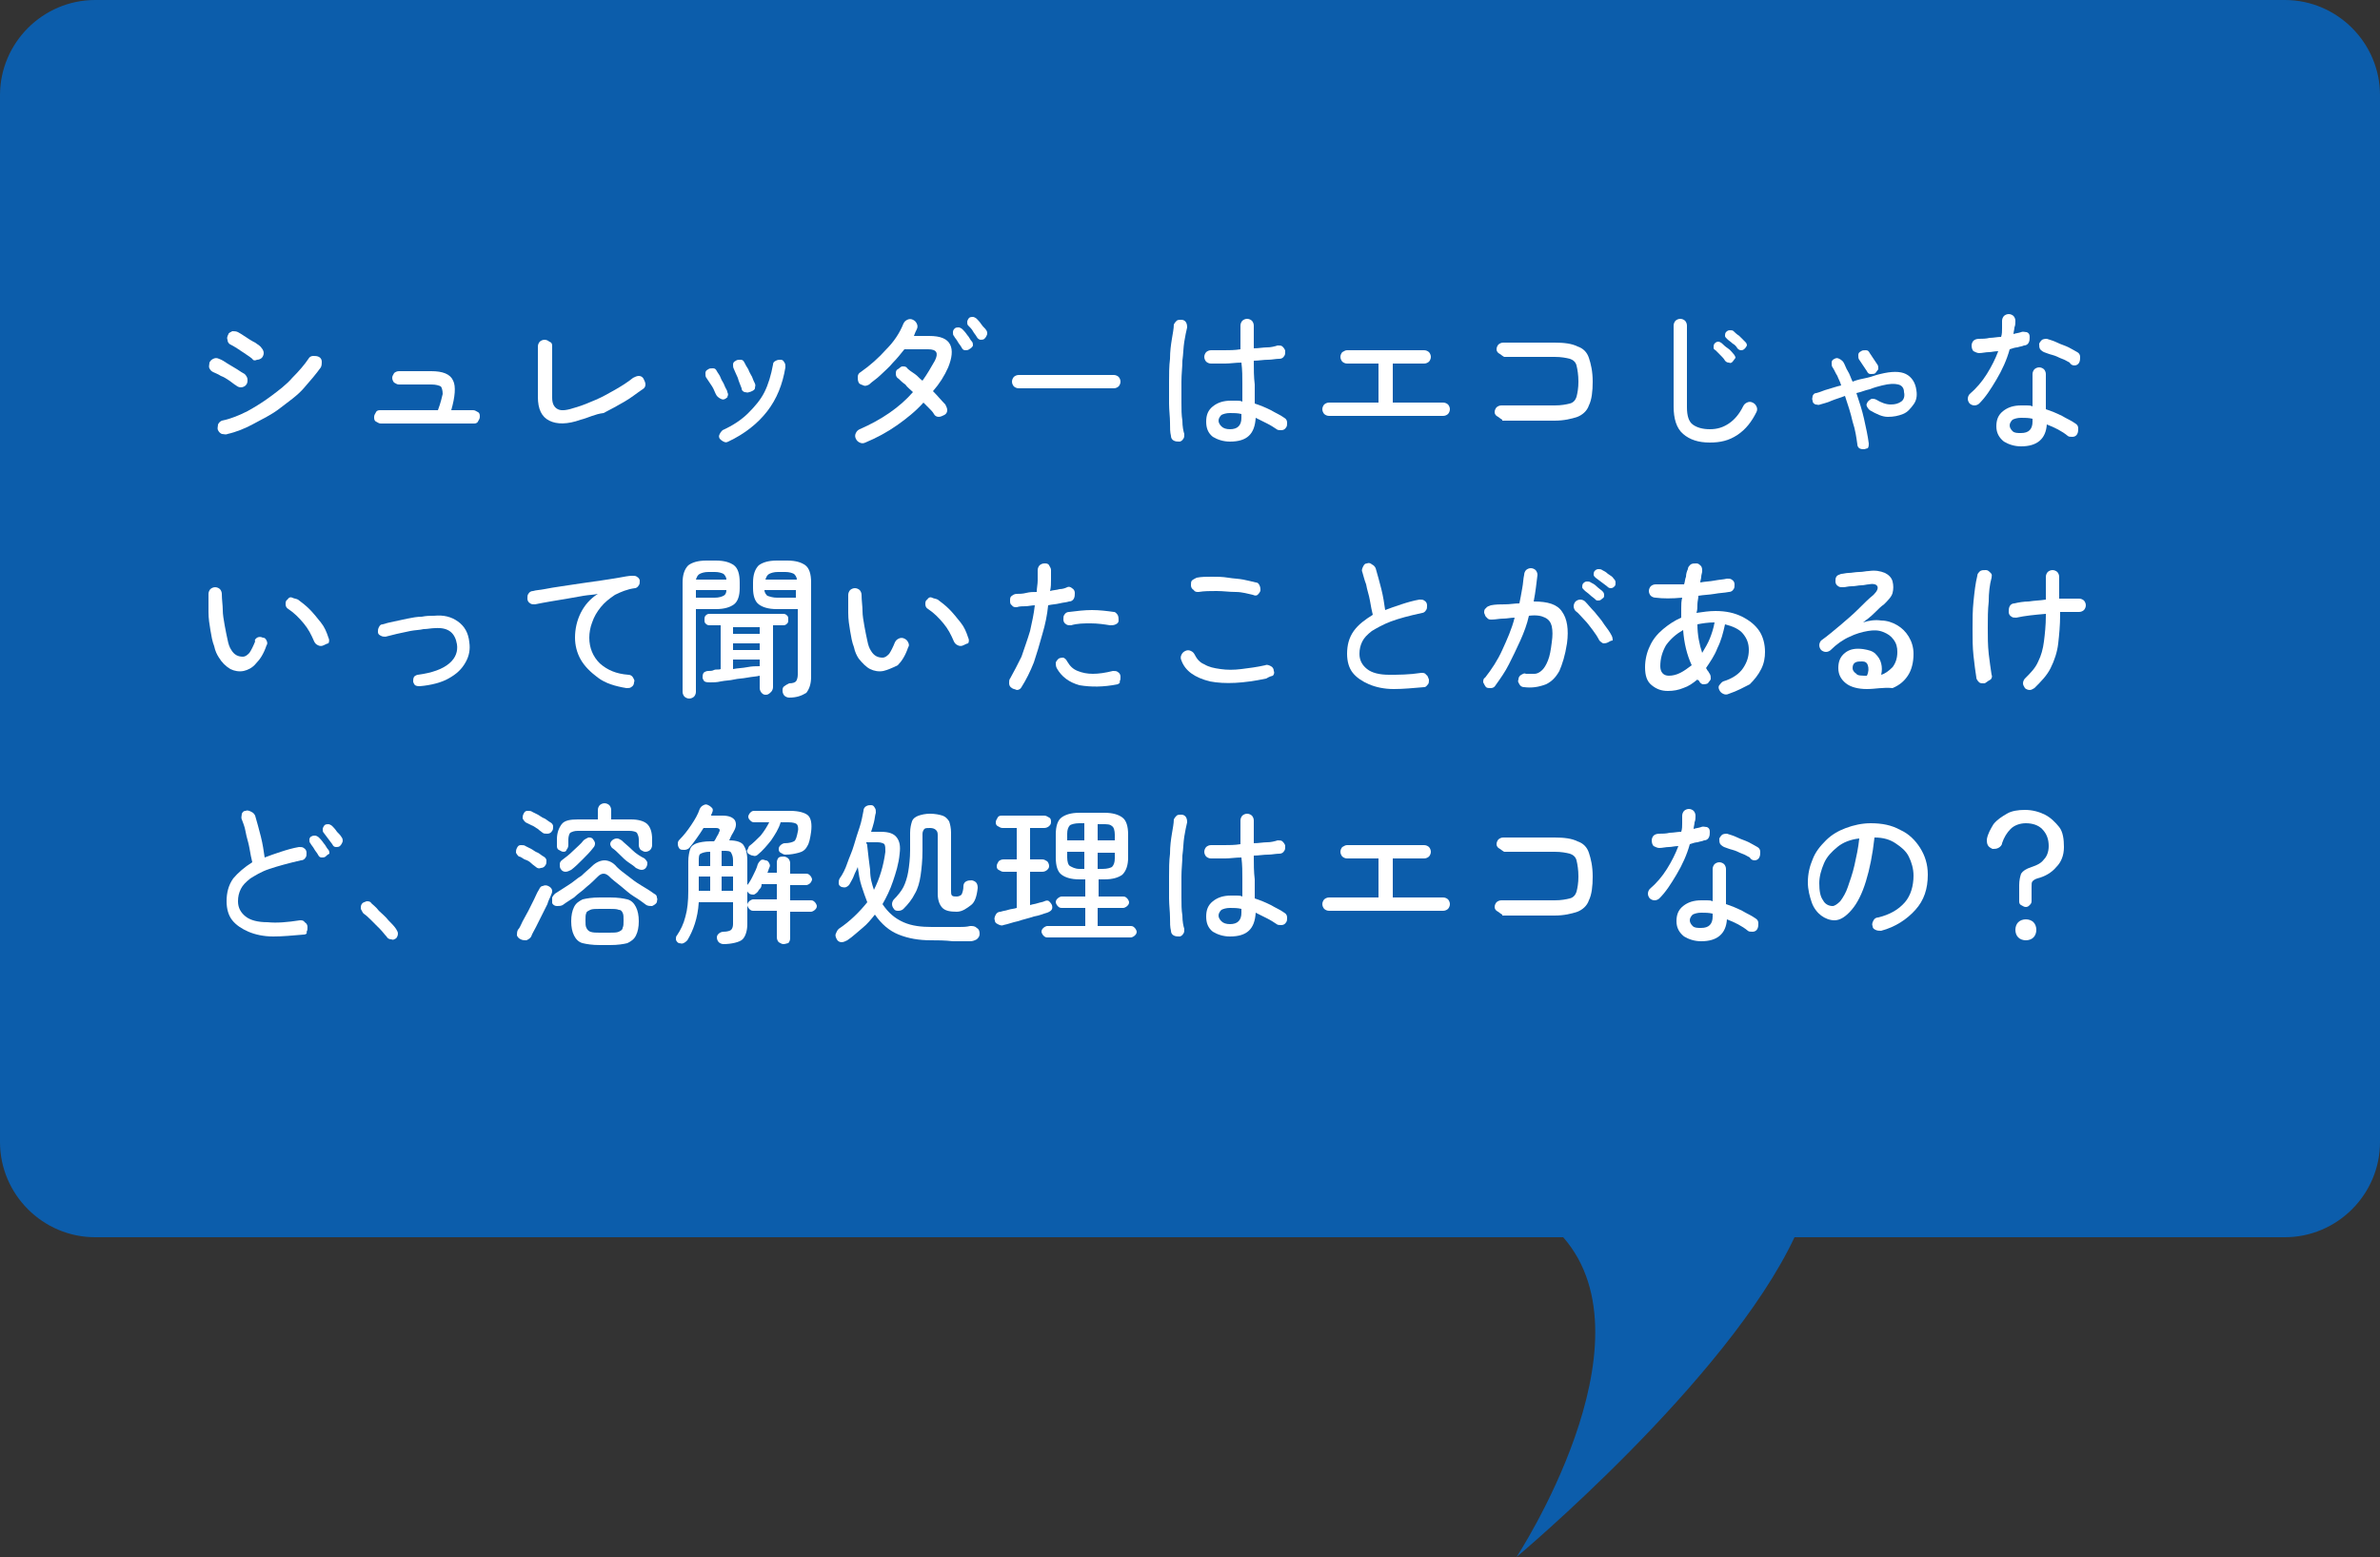<?xml version="1.0" encoding="utf-8"?>
<!-- Generator: Adobe Illustrator 26.2.1, SVG Export Plug-In . SVG Version: 6.00 Build 0)  -->
<svg version="1.1" id="レイヤー_1" xmlns="http://www.w3.org/2000/svg" xmlns:xlink="http://www.w3.org/1999/xlink" x="0px"
	 y="0px" viewBox="0 0 250 163.6" style="enable-background:new 0 0 250 163.6;" xml:space="preserve">
<rect x="0" y="0" width="250" height="163.6" fill="#333333" stroke="none"/>
<style type="text/css">
	.st0{fill:#0C5DAB;}
	.st1{enable-background:new    ;}
	.st2{fill:#FFFFFF;}
</style>
<g id="吹き出し" transform="translate(-230 -2367)">
	<path id="長方形_1090" class="st0" d="M418.5,2497H470c5.5,0,10-4.5,10-10v-110c0-5.5-4.5-10-10-10H240c-5.5,0-10,4.5-10,10v110
		c0,5.5,4.5,10,10,10h154.2v0c9.8,11.2-4.9,33.6-4.9,33.6S411.4,2512.1,418.5,2497L418.5,2497z"/>
	<g id="テキスト_丸文字" transform="translate(250 2394)">
		<g class="st1">
			<path class="st2" d="M4.8,13.5c-0.2-0.1-0.4-0.3-0.7-0.5c-0.3-0.2-0.6-0.4-0.9-0.5c-0.3-0.2-0.6-0.3-0.8-0.4S2.1,11.9,2,11.7
				s0-0.4,0-0.6c0.1-0.2,0.2-0.3,0.4-0.4c0.2-0.1,0.4-0.1,0.6,0c0.3,0.1,0.6,0.3,0.9,0.5c0.3,0.2,0.7,0.4,1,0.6
				c0.3,0.2,0.6,0.4,0.8,0.5C5.9,12.5,6,12.7,6,12.9c0,0.2,0,0.4-0.2,0.6c-0.1,0.1-0.3,0.2-0.5,0.2C5.1,13.7,4.9,13.6,4.8,13.5z
				 M3.9,18.6c-0.2,0.1-0.4,0-0.6,0c-0.2-0.1-0.3-0.2-0.4-0.4s0-0.4,0-0.6c0.1-0.2,0.2-0.3,0.4-0.4C4.3,17,5.2,16.6,6,16.2
				c0.9-0.5,1.7-1,2.5-1.6s1.6-1.2,2.2-1.9c0.7-0.7,1.3-1.4,1.7-2c0.1-0.2,0.3-0.3,0.5-0.3c0.2,0,0.4,0,0.6,0.1
				c0.2,0.1,0.3,0.3,0.3,0.5c0,0.2,0,0.4-0.1,0.6c-0.5,0.7-1.1,1.4-1.8,2.2s-1.6,1.4-2.5,2.1S7.6,17,6.7,17.5S4.8,18.4,3.9,18.6z
				 M6.5,10.7c-0.1-0.1-0.4-0.3-0.7-0.5S5.2,9.8,4.9,9.6S4.4,9.3,4.2,9.2C4,9.1,3.9,8.9,3.9,8.7c-0.1-0.2,0-0.4,0.1-0.6
				C4,8,4.2,7.9,4.4,7.8c0.2,0,0.4,0,0.6,0.1C5.2,8,5.5,8.2,5.8,8.4c0.3,0.2,0.6,0.4,1,0.6c0.3,0.2,0.6,0.4,0.7,0.6
				c0.1,0.1,0.2,0.3,0.2,0.5c0,0.2-0.1,0.4-0.2,0.5c-0.1,0.1-0.3,0.2-0.5,0.2C6.8,10.9,6.6,10.9,6.5,10.7z"/>
			<path class="st2" d="M20,17.5c-0.2,0-0.3-0.1-0.5-0.2s-0.2-0.3-0.2-0.5c0-0.2,0.1-0.3,0.2-0.5s0.3-0.2,0.5-0.2h6
				c0.3-0.8,0.4-1.3,0.5-1.7c0-0.4-0.1-0.7-0.2-0.8c-0.2-0.1-0.5-0.2-1-0.2h-3.4c-0.2,0-0.3-0.1-0.5-0.2c-0.1-0.1-0.2-0.3-0.2-0.5
				s0.1-0.3,0.2-0.5c0.1-0.1,0.3-0.2,0.5-0.2h3.4c1.2,0,2,0.3,2.3,1c0.3,0.6,0.2,1.7-0.2,3.1h2.3c0.2,0,0.3,0.1,0.5,0.2
				s0.2,0.3,0.2,0.5c0,0.2-0.1,0.3-0.2,0.5s-0.3,0.2-0.5,0.2H20z"/>
			<path class="st2" d="M41,17.1c-1.4,0.5-2.5,0.5-3.3,0.1c-0.8-0.4-1.2-1.2-1.2-2.5V9.4c0-0.2,0.1-0.4,0.2-0.5
				c0.1-0.1,0.3-0.2,0.5-0.2s0.4,0.1,0.5,0.2C38,9,38,9.2,38,9.4v5.4c0,0.6,0.2,1,0.6,1.2c0.4,0.2,1,0.1,1.9-0.2
				c0.7-0.2,1.4-0.5,2.1-0.8c0.7-0.3,1.4-0.7,2.1-1.1c0.7-0.4,1.3-0.8,1.8-1.2c0.2-0.1,0.4-0.2,0.6-0.2s0.4,0.1,0.5,0.3
				c0.1,0.2,0.2,0.4,0.2,0.6c0,0.2-0.1,0.4-0.3,0.5c-0.6,0.4-1.2,0.9-1.9,1.3c-0.7,0.4-1.4,0.8-2.2,1.2C42.5,16.5,41.8,16.9,41,17.1
				z"/>
			<path class="st2" d="M56.2,14.9c-0.2,0.1-0.3,0.1-0.5,0c-0.2-0.1-0.3-0.2-0.4-0.3c-0.2-0.3-0.3-0.7-0.5-1
				c-0.2-0.3-0.4-0.6-0.6-0.9c-0.1-0.1-0.1-0.3-0.1-0.5c0-0.2,0.1-0.3,0.3-0.4c0.1-0.1,0.3-0.1,0.5-0.1c0.2,0,0.3,0.1,0.4,0.3
				c0.1,0.2,0.3,0.4,0.4,0.7c0.1,0.3,0.3,0.5,0.4,0.8c0.1,0.3,0.3,0.5,0.3,0.7c0.1,0.2,0.1,0.3,0,0.5C56.5,14.7,56.3,14.8,56.2,14.9
				z M56.5,19.4c-0.2,0.1-0.3,0.1-0.5,0c-0.2-0.1-0.3-0.2-0.4-0.3c-0.1-0.2-0.1-0.3,0-0.5c0.1-0.2,0.2-0.3,0.3-0.4
				c1.1-0.5,2-1.1,2.7-1.8s1.3-1.4,1.7-2.2c0.4-0.8,0.7-1.8,0.9-2.9c0-0.2,0.1-0.3,0.3-0.4s0.3-0.1,0.5-0.1c0.2,0,0.3,0.1,0.4,0.3
				c0.1,0.1,0.1,0.3,0.1,0.5c-0.3,1.8-0.9,3.3-1.9,4.6C59.6,17.5,58.2,18.6,56.5,19.4z M58.7,14.2c-0.2,0.1-0.3,0-0.5,0
				c-0.2-0.1-0.3-0.2-0.3-0.4c-0.1-0.3-0.3-0.7-0.4-1.1c-0.2-0.4-0.3-0.7-0.4-0.9c-0.1-0.2-0.1-0.3-0.1-0.5c0-0.2,0.1-0.3,0.3-0.4
				c0.1-0.1,0.3-0.1,0.5-0.1c0.2,0,0.3,0.1,0.4,0.3c0.1,0.2,0.2,0.4,0.4,0.7c0.1,0.3,0.3,0.6,0.4,0.8c0.1,0.3,0.2,0.5,0.3,0.7
				c0.1,0.2,0,0.3,0,0.5S58.8,14.2,58.7,14.2z"/>
			<path class="st2" d="M70.9,19.5c-0.2,0.1-0.4,0.1-0.6,0c-0.2-0.1-0.3-0.2-0.4-0.4c-0.1-0.2-0.1-0.4,0-0.6
				c0.1-0.2,0.2-0.3,0.4-0.4c2.3-1,4.2-2.3,5.6-3.9c-0.3-0.3-0.6-0.5-0.8-0.8c-0.3-0.2-0.5-0.4-0.7-0.6c-0.2-0.1-0.3-0.3-0.3-0.5
				c0-0.2,0-0.4,0.2-0.5s0.3-0.3,0.5-0.3c0.2,0,0.4,0,0.5,0.2c0.2,0.2,0.5,0.4,0.8,0.6s0.5,0.5,0.8,0.7c0.5-0.7,0.9-1.4,1.3-2.1
				c0.4-0.8,0.2-1.2-0.7-1.2H75c-0.4,0.5-0.8,1-1.2,1.4c-0.4,0.5-0.9,0.9-1.3,1.3c-0.4,0.4-0.9,0.7-1.2,1c-0.2,0.1-0.4,0.2-0.6,0.1
				s-0.4-0.1-0.5-0.3c-0.1-0.2-0.1-0.4-0.1-0.6c0-0.2,0.1-0.4,0.3-0.5c1-0.7,1.9-1.5,2.7-2.4C73.9,8.9,74.5,8,74.9,7
				c0.1-0.2,0.2-0.3,0.4-0.4c0.2-0.1,0.4-0.1,0.6,0c0.2,0.1,0.3,0.2,0.4,0.4c0.1,0.2,0.1,0.4,0,0.6c-0.1,0.2-0.2,0.4-0.3,0.7h1.6
				c1.2,0,1.9,0.3,2.2,0.9s0.2,1.4-0.2,2.4c-0.4,0.9-0.9,1.7-1.6,2.5c0.5,0.5,0.9,1,1.3,1.4c0.1,0.2,0.2,0.4,0.2,0.6
				c0,0.2-0.1,0.4-0.3,0.5c-0.2,0.1-0.4,0.2-0.6,0.2c-0.2,0-0.4-0.1-0.5-0.3c-0.1-0.2-0.3-0.4-0.5-0.6s-0.4-0.4-0.6-0.6
				c-0.8,0.9-1.8,1.7-2.8,2.4C73.2,18.4,72.1,19,70.9,19.5z M81.8,9.7c-0.1,0.1-0.3,0.1-0.4,0.1c-0.2,0-0.3-0.1-0.4-0.3
				c-0.1-0.2-0.3-0.4-0.4-0.6c-0.1-0.2-0.3-0.4-0.4-0.6c-0.1-0.1-0.1-0.2-0.1-0.4s0.1-0.3,0.2-0.4c0.1-0.1,0.3-0.1,0.4-0.1
				c0.1,0,0.3,0.1,0.4,0.2c0.1,0.1,0.3,0.3,0.5,0.6c0.2,0.2,0.3,0.5,0.5,0.7c0.1,0.1,0.1,0.3,0.1,0.4S82,9.6,81.8,9.7z M83.4,8.6
				c-0.1,0.1-0.3,0.1-0.4,0.1s-0.3-0.1-0.4-0.3c-0.1-0.2-0.3-0.4-0.4-0.6s-0.3-0.4-0.5-0.6c-0.1-0.1-0.1-0.2-0.1-0.4
				c0-0.1,0.1-0.3,0.2-0.4c0.1-0.1,0.3-0.1,0.4-0.1c0.1,0,0.3,0.1,0.4,0.2c0.1,0.1,0.3,0.3,0.5,0.6s0.4,0.4,0.5,0.6
				c0.1,0.1,0.1,0.3,0.1,0.4C83.6,8.4,83.5,8.5,83.4,8.6z"/>
			<path class="st2" d="M87,13.8c-0.2,0-0.4-0.1-0.5-0.2c-0.1-0.1-0.2-0.3-0.2-0.5c0-0.2,0.1-0.4,0.2-0.5s0.3-0.2,0.5-0.2h10
				c0.2,0,0.4,0.1,0.5,0.2c0.1,0.1,0.2,0.3,0.2,0.5c0,0.2-0.1,0.4-0.2,0.5c-0.1,0.1-0.3,0.2-0.5,0.2H87z"/>
			<path class="st2" d="M103.9,19.4c-0.2,0-0.4,0-0.6-0.1c-0.2-0.1-0.3-0.3-0.3-0.5c-0.1-0.4-0.1-0.8-0.1-1.4c0-0.6-0.1-1.3-0.1-2
				s0-1.5,0-2.3c0-0.8,0-1.6,0.1-2.4c0-0.8,0.1-1.5,0.2-2.1c0.1-0.6,0.2-1.1,0.2-1.5c0.1-0.2,0.2-0.3,0.3-0.4s0.3-0.1,0.5-0.1
				c0.2,0,0.4,0.1,0.5,0.3c0.1,0.2,0.1,0.4,0.1,0.5c-0.1,0.4-0.2,0.9-0.3,1.5c-0.1,0.6-0.1,1.3-0.2,2c0,0.7-0.1,1.4-0.1,2.2
				c0,0.7,0,1.5,0,2.2c0,0.7,0,1.3,0.1,1.9c0,0.6,0.1,1.1,0.2,1.4c0,0.2,0,0.4-0.1,0.5C104.2,19.3,104,19.4,103.9,19.4z M109.2,19.4
				c-0.7,0-1.3-0.2-1.8-0.5c-0.5-0.4-0.7-0.9-0.7-1.6c0-0.7,0.2-1.2,0.7-1.6c0.5-0.4,1.1-0.6,1.9-0.6c0.2,0,0.4,0,0.6,0
				c0.2,0,0.4,0,0.6,0.1c0-0.6,0-1.2,0-1.9c0-0.7,0-1.4-0.1-2.2c-0.6,0-1.2,0.1-1.7,0.1s-1,0-1.5,0c-0.2,0-0.4-0.1-0.5-0.2
				s-0.2-0.3-0.2-0.5c0-0.2,0.1-0.4,0.2-0.5c0.1-0.1,0.3-0.2,0.5-0.2c0.4,0,0.9,0,1.4,0c0.5,0,1.1,0,1.7-0.1c0-0.4,0-0.9,0-1.3
				c0-0.4,0-0.8,0-1.2c0-0.2,0.1-0.4,0.2-0.5c0.1-0.1,0.3-0.2,0.5-0.2c0.2,0,0.4,0.1,0.5,0.2c0.1,0.1,0.2,0.3,0.2,0.5
				c0,0.4,0,0.8,0,1.2s0,0.8,0,1.2c0.5,0,1-0.1,1.4-0.1s0.8-0.1,1.1-0.2c0.2,0,0.4,0,0.5,0.1s0.3,0.3,0.3,0.5c0,0.2,0,0.4-0.1,0.5
				c-0.1,0.2-0.3,0.3-0.5,0.3c-0.4,0-0.8,0.1-1.2,0.1c-0.5,0-1,0.1-1.5,0.1c0,0.9,0,1.7,0.1,2.5c0,0.8,0,1.5,0,2
				c0.6,0.2,1.1,0.4,1.7,0.7c0.5,0.3,1,0.5,1.4,0.8c0.2,0.1,0.3,0.3,0.3,0.5c0,0.2,0,0.4-0.1,0.5c-0.1,0.2-0.3,0.3-0.5,0.3
				s-0.4,0-0.5-0.1c-0.3-0.2-0.6-0.4-1-0.6s-0.8-0.4-1.2-0.6C111.8,18.6,111,19.4,109.2,19.4z M109.2,18.1c0.4,0,0.7-0.1,0.9-0.3
				c0.2-0.2,0.3-0.5,0.3-0.9v-0.4c-0.4-0.1-0.8-0.1-1.2-0.1c-0.4,0-0.7,0.1-0.9,0.2c-0.2,0.2-0.3,0.4-0.3,0.6c0,0.2,0.1,0.4,0.3,0.6
				C108.5,18,108.8,18.1,109.2,18.1z"/>
			<path class="st2" d="M119.6,16.7c-0.2,0-0.4-0.1-0.5-0.2s-0.2-0.3-0.2-0.5c0-0.2,0.1-0.4,0.2-0.5c0.1-0.1,0.3-0.2,0.5-0.2h5.2
				v-4.1h-3.3c-0.2,0-0.4-0.1-0.5-0.2c-0.1-0.1-0.2-0.3-0.2-0.5c0-0.2,0.1-0.4,0.2-0.5c0.2-0.1,0.3-0.2,0.5-0.2h8.1
				c0.2,0,0.4,0.1,0.5,0.2c0.1,0.1,0.2,0.3,0.2,0.5c0,0.2-0.1,0.4-0.2,0.5c-0.1,0.1-0.3,0.2-0.5,0.2h-3.3v4.1h5.3
				c0.2,0,0.4,0.1,0.5,0.2c0.1,0.1,0.2,0.3,0.2,0.5c0,0.2-0.1,0.4-0.2,0.5s-0.3,0.2-0.5,0.2H119.6z"/>
			<path class="st2" d="M137.8,17.1c-0.2-0.1-0.4-0.3-0.6-0.4c-0.1-0.1-0.2-0.2-0.2-0.4c0-0.2,0.1-0.4,0.2-0.5
				c0.1-0.1,0.3-0.2,0.5-0.2h5.6c0.7,0,1.2-0.1,1.6-0.2c0.4-0.1,0.6-0.4,0.7-0.7c0.1-0.4,0.2-0.9,0.2-1.6s-0.1-1.3-0.2-1.7
				c-0.1-0.4-0.4-0.6-0.7-0.7c-0.4-0.1-0.9-0.2-1.6-0.2H138c-0.2-0.1-0.4-0.3-0.6-0.4c-0.1-0.1-0.2-0.2-0.2-0.4
				c0-0.2,0.1-0.4,0.2-0.5c0.1-0.1,0.3-0.2,0.5-0.2h5.4c1,0,1.8,0.1,2.4,0.4c0.6,0.2,1,0.6,1.2,1.2s0.4,1.4,0.4,2.5
				c0,1-0.1,1.9-0.4,2.5c-0.2,0.6-0.7,1-1.2,1.2c-0.6,0.2-1.4,0.4-2.4,0.4H137.8z"/>
			<path class="st2" d="M159.6,19.5c-1.2,0-2.1-0.3-2.8-0.9c-0.7-0.6-1-1.6-1-2.9V7.2c0-0.2,0.1-0.4,0.2-0.5
				c0.1-0.1,0.3-0.2,0.5-0.2c0.2,0,0.4,0.1,0.5,0.2s0.2,0.3,0.2,0.5v8.6c0,0.9,0.2,1.5,0.6,1.8s1,0.5,1.8,0.5c0.8,0,1.4-0.2,2-0.6
				s1.1-1,1.5-1.8c0.1-0.2,0.2-0.3,0.4-0.4c0.2-0.1,0.4-0.1,0.6,0c0.2,0.1,0.3,0.2,0.4,0.4c0.1,0.2,0.1,0.4,0,0.6
				c-0.5,1-1.1,1.8-2,2.4C161.6,19.3,160.7,19.5,159.6,19.5z M162,11c-0.1,0.1-0.2,0.2-0.4,0.1c-0.2,0-0.3-0.1-0.4-0.2
				c-0.1-0.2-0.3-0.4-0.5-0.6c-0.2-0.2-0.4-0.4-0.5-0.5C160,9.7,160,9.6,160,9.5c0-0.1,0-0.3,0.1-0.4c0.1-0.1,0.2-0.2,0.4-0.2
				c0.1,0,0.3,0.1,0.4,0.2c0.1,0.1,0.3,0.3,0.6,0.5s0.4,0.4,0.6,0.6c0.1,0.1,0.2,0.3,0.2,0.4C162.2,10.7,162.1,10.9,162,11z
				 M163.3,9.6c-0.1,0.1-0.2,0.2-0.4,0.2c-0.2,0-0.3-0.1-0.4-0.2c-0.1-0.2-0.3-0.4-0.5-0.5c-0.2-0.2-0.4-0.3-0.6-0.5
				c-0.1-0.1-0.2-0.2-0.2-0.3c0-0.1,0-0.3,0.1-0.4c0.1-0.1,0.2-0.2,0.4-0.2s0.3,0,0.4,0.1c0.1,0.1,0.3,0.3,0.6,0.5
				c0.2,0.2,0.4,0.4,0.6,0.6c0.1,0.1,0.2,0.2,0.2,0.4C163.5,9.3,163.4,9.5,163.3,9.6z"/>
			<path class="st2" d="M175.8,20.2c-0.2,0-0.3,0-0.5-0.1c-0.1-0.1-0.2-0.2-0.2-0.4c-0.1-0.7-0.2-1.5-0.5-2.4
				c-0.2-0.9-0.5-1.8-0.8-2.7c-0.5,0.2-0.9,0.3-1.4,0.5c-0.4,0.2-0.9,0.3-1.2,0.4c-0.2,0.1-0.3,0-0.5,0c-0.2-0.1-0.3-0.2-0.3-0.4
				c-0.1-0.2,0-0.3,0-0.5c0.1-0.2,0.2-0.3,0.4-0.3c0.4-0.1,0.8-0.3,1.2-0.4c0.4-0.1,0.9-0.3,1.4-0.4c-0.1-0.4-0.3-0.7-0.4-1
				c-0.2-0.3-0.3-0.6-0.5-0.9c-0.1-0.1-0.1-0.3-0.1-0.5c0-0.2,0.1-0.3,0.3-0.4c0.2-0.1,0.3-0.1,0.5,0c0.2,0.1,0.3,0.2,0.4,0.3
				c0.2,0.3,0.3,0.7,0.5,1s0.3,0.7,0.5,1.1c0.5-0.2,1-0.3,1.5-0.4c0.5-0.1,0.9-0.3,1.4-0.4c1.2-0.3,2.1-0.3,2.7,0s1,0.9,1.1,1.7
				c0.1,0.6,0,1.1-0.3,1.5c-0.3,0.4-0.6,0.8-1.1,1c-0.5,0.2-1,0.3-1.6,0.3c-0.6,0-1.2-0.3-1.9-0.7c-0.1-0.1-0.2-0.2-0.3-0.4
				s0-0.3,0.1-0.5c0.1-0.1,0.2-0.2,0.4-0.3c0.2,0,0.3,0,0.5,0.1c0.5,0.3,1,0.5,1.5,0.5s0.8-0.1,1.1-0.3c0.3-0.2,0.4-0.6,0.3-1
				c0-0.4-0.2-0.7-0.6-0.8c-0.4-0.1-0.9-0.1-1.7,0.1c-0.4,0.1-0.8,0.2-1.3,0.4c-0.5,0.1-0.9,0.3-1.4,0.4c0.3,0.9,0.6,1.8,0.8,2.7
				c0.2,0.9,0.4,1.8,0.5,2.6c0,0.2,0,0.3-0.1,0.5C176.1,20.1,175.9,20.2,175.8,20.2z M177,12.2c-0.1,0.1-0.3,0.1-0.5,0.1
				c-0.2,0-0.3-0.1-0.4-0.3l-0.8-1.2c-0.1-0.1-0.1-0.3-0.1-0.5c0-0.2,0.1-0.3,0.3-0.4c0.1-0.1,0.3-0.1,0.5-0.1
				c0.2,0,0.3,0.1,0.4,0.3l0.8,1.2c0.1,0.1,0.1,0.3,0.1,0.5C177.2,11.9,177.1,12.1,177,12.2z"/>
			<path class="st2" d="M187.9,15.4c-0.1,0.1-0.3,0.2-0.5,0.2s-0.4-0.1-0.5-0.2c-0.1-0.1-0.2-0.3-0.2-0.5s0.1-0.4,0.2-0.5
				c0.7-0.6,1.3-1.3,1.8-2.1s0.9-1.6,1.2-2.4c-0.4,0-0.7,0.1-1,0.1c-0.3,0-0.7,0.1-1,0.1c-0.2,0-0.4-0.1-0.6-0.2
				c-0.1-0.1-0.2-0.3-0.2-0.6c0-0.2,0.1-0.4,0.2-0.5c0.1-0.1,0.3-0.2,0.6-0.2c0.3,0,0.7,0,1.1-0.1c0.4,0,0.8-0.1,1.2-0.1
				c0.1-0.3,0.1-0.6,0.1-0.9s0-0.6,0-0.8c0-0.2,0.1-0.4,0.2-0.5c0.1-0.1,0.3-0.2,0.5-0.2s0.4,0.1,0.5,0.2c0.1,0.1,0.2,0.3,0.2,0.5
				c0,0.2,0,0.5-0.1,0.7c0,0.2-0.1,0.5-0.1,0.7c0.3-0.1,0.5-0.1,0.8-0.2c0.2-0.1,0.4,0,0.6,0c0.2,0.1,0.3,0.2,0.3,0.5
				c0,0.2,0,0.4-0.1,0.6s-0.3,0.3-0.5,0.3c-0.2,0.1-0.4,0.1-0.7,0.2c-0.2,0-0.5,0.1-0.8,0.2c-0.3,1.1-0.8,2.2-1.4,3.2
				S188.6,14.7,187.9,15.4z M192.3,19.9c-0.7,0-1.3-0.2-1.8-0.5c-0.5-0.4-0.8-0.9-0.8-1.6c0-0.7,0.2-1.2,0.7-1.6
				c0.5-0.4,1.1-0.6,1.9-0.6c0.2,0,0.4,0,0.6,0s0.4,0,0.6,0.1v-3.4c0-0.2,0.1-0.4,0.2-0.5c0.1-0.1,0.3-0.2,0.5-0.2
				c0.2,0,0.4,0.1,0.5,0.2c0.1,0.1,0.2,0.3,0.2,0.5V16c0.6,0.2,1.1,0.4,1.7,0.7c0.5,0.3,1,0.5,1.4,0.8c0.2,0.1,0.3,0.3,0.3,0.5
				c0,0.2,0,0.4-0.1,0.6c-0.1,0.2-0.3,0.3-0.5,0.3c-0.2,0-0.4,0-0.5-0.1c-0.6-0.5-1.4-0.9-2.2-1.2C194.9,19.1,194,19.9,192.3,19.9z
				 M192.3,18.5c0.4,0,0.7-0.1,0.9-0.3c0.2-0.2,0.3-0.5,0.3-0.9V17c-0.4-0.1-0.8-0.1-1.2-0.1c-0.4,0-0.7,0.1-0.9,0.2
				c-0.2,0.2-0.3,0.4-0.3,0.6c0,0.2,0.1,0.4,0.3,0.6C191.6,18.5,191.9,18.5,192.3,18.5z M197.4,11.1c-0.2-0.1-0.5-0.3-0.8-0.4
				s-0.6-0.3-1-0.4s-0.6-0.2-0.9-0.3c-0.2-0.1-0.3-0.2-0.4-0.3c-0.1-0.2-0.1-0.3-0.1-0.6c0.1-0.2,0.2-0.3,0.3-0.4
				c0.2-0.1,0.4-0.1,0.5-0.1c0.3,0.1,0.7,0.2,1.1,0.4c0.4,0.2,0.8,0.3,1.2,0.5c0.4,0.2,0.7,0.4,0.9,0.5c0.2,0.1,0.3,0.3,0.3,0.5
				c0,0.2,0,0.4-0.1,0.6c-0.1,0.2-0.3,0.3-0.5,0.3S197.5,11.3,197.4,11.1z"/>
		</g>
		<g class="st1">
			<path class="st2" d="M5.6,43.5c-0.5,0.1-1,0-1.4-0.2C3.7,43,3.3,42.6,3,42.1c-0.2-0.3-0.4-0.7-0.5-1.2c-0.2-0.5-0.3-1.1-0.4-1.7
				c-0.1-0.6-0.2-1.2-0.2-1.9c0-0.6,0-1.3,0-1.9c0-0.2,0.1-0.4,0.2-0.5c0.1-0.1,0.3-0.2,0.5-0.2c0.2,0,0.4,0.1,0.5,0.2
				c0.1,0.1,0.2,0.3,0.2,0.5c0,0.6,0.1,1.2,0.1,1.7c0,0.5,0.1,1,0.2,1.6s0.2,1,0.3,1.5c0.1,0.5,0.2,0.8,0.4,1.1
				c0.3,0.5,0.7,0.7,1.2,0.7c0.3,0,0.5-0.2,0.7-0.4c0.2-0.3,0.4-0.7,0.6-1.2C6.7,40.2,6.9,40.1,7,40c0.2-0.1,0.4-0.1,0.6,0
				C7.8,40,7.9,40.1,8,40.3c0.1,0.2,0.1,0.4,0,0.5c-0.3,0.9-0.7,1.5-1.1,1.9C6.5,43.2,6,43.4,5.6,43.5z M14,40.8
				c-0.2,0.1-0.4,0.1-0.6,0c-0.2-0.1-0.3-0.2-0.4-0.4c-0.3-0.7-0.6-1.3-1.1-1.9s-1-1.1-1.6-1.5c-0.2-0.1-0.3-0.3-0.3-0.5
				s0-0.4,0.2-0.5c0.1-0.2,0.3-0.3,0.5-0.2s0.4,0.1,0.6,0.2c0.4,0.3,0.8,0.6,1.2,1s0.8,0.9,1.2,1.4s0.6,1,0.8,1.6
				c0.1,0.2,0.1,0.4,0,0.6C14.4,40.6,14.2,40.7,14,40.8z"/>
			<path class="st2" d="M24.1,45.1c-0.2,0-0.3,0-0.5-0.1c-0.1-0.1-0.2-0.3-0.2-0.4c0-0.2,0-0.3,0.1-0.5c0.1-0.1,0.3-0.2,0.4-0.2
				c1.5-0.2,2.6-0.6,3.3-1.2c0.7-0.6,0.9-1.3,0.8-2c-0.2-1.2-0.9-1.8-2.3-1.7c-0.4,0-0.8,0.1-1.2,0.1c-0.4,0.1-0.9,0.1-1.4,0.2
				s-0.9,0.2-1.4,0.3c-0.4,0.1-0.8,0.2-1.2,0.3c-0.2,0-0.3,0-0.5-0.1c-0.2-0.1-0.3-0.2-0.3-0.4c0-0.2,0-0.3,0.1-0.5
				c0.1-0.2,0.2-0.3,0.4-0.3c0.3-0.1,0.7-0.2,1.2-0.3c0.5-0.1,0.9-0.2,1.4-0.3c0.5-0.1,1-0.2,1.5-0.2c0.5-0.1,0.9-0.1,1.3-0.1
				c1-0.1,1.8,0.1,2.5,0.6c0.7,0.5,1.1,1.2,1.2,2.2c0.1,0.7,0,1.4-0.4,2.1s-0.9,1.2-1.8,1.7C26.4,44.7,25.3,45,24.1,45.1z"/>
			<path class="st2" d="M45.8,45.3c-1.2-0.2-2.2-0.5-3-1.1s-1.4-1.2-1.8-1.9c-0.4-0.7-0.6-1.5-0.6-2.3c0-0.9,0.2-1.8,0.6-2.6
				c0.4-0.8,1-1.5,1.8-2c-0.4,0.1-0.9,0.1-1.5,0.2c-0.6,0.1-1.1,0.2-1.7,0.3c-0.6,0.1-1.2,0.2-1.8,0.3s-1.1,0.2-1.6,0.3
				c-0.2,0-0.4,0-0.5-0.1c-0.2-0.1-0.3-0.3-0.3-0.5c0-0.2,0-0.4,0.1-0.5c0.1-0.2,0.3-0.3,0.5-0.3c0.3-0.1,0.7-0.1,1.2-0.2
				c0.5-0.1,1.1-0.2,1.8-0.3c0.7-0.1,1.3-0.2,2-0.3c0.7-0.1,1.4-0.2,2.1-0.3c0.7-0.1,1.3-0.2,1.9-0.3c0.6-0.1,1-0.2,1.4-0.2
				c0.2,0,0.4,0,0.5,0.1c0.2,0.1,0.3,0.3,0.3,0.4c0,0.2,0,0.4-0.1,0.5c-0.1,0.2-0.3,0.3-0.4,0.3c-0.8,0.1-1.5,0.4-2.1,0.7
				c-0.6,0.4-1.1,0.8-1.5,1.3c-0.4,0.5-0.7,1-0.9,1.6c-0.2,0.5-0.3,1.1-0.3,1.6c0,1.1,0.4,2,1.1,2.7c0.8,0.7,1.7,1.1,3,1.2
				c0.2,0,0.4,0.1,0.5,0.3s0.2,0.3,0.1,0.5c0,0.2-0.1,0.4-0.3,0.5C46.2,45.3,46,45.3,45.8,45.3z"/>
			<path class="st2" d="M52.4,46.4c-0.2,0-0.4-0.1-0.5-0.2s-0.2-0.3-0.2-0.5V34.2c0-0.8,0.2-1.4,0.6-1.8c0.4-0.3,1-0.5,1.9-0.5h1
				c0.9,0,1.5,0.2,1.9,0.5c0.4,0.3,0.6,0.9,0.6,1.8v0.6c0,0.8-0.2,1.4-0.6,1.7c-0.4,0.3-1,0.5-1.9,0.5h-2.1v8.7
				c0,0.2-0.1,0.4-0.2,0.5S52.6,46.4,52.4,46.4z M53.1,35.8h2c0.4,0,0.7-0.1,0.9-0.2s0.3-0.3,0.3-0.6h-3.2V35.8z M53.1,33.9h3.2
				c0-0.3-0.2-0.5-0.3-0.6c-0.2-0.1-0.5-0.2-0.9-0.2h-0.7c-0.4,0-0.7,0.1-0.9,0.2C53.3,33.4,53.2,33.6,53.1,33.9z M60.4,46
				c-0.2,0-0.3-0.1-0.4-0.2c-0.1-0.1-0.2-0.3-0.2-0.5v-1.3c-0.4,0.1-0.8,0.1-1.3,0.2s-1,0.1-1.4,0.2s-0.9,0.1-1.4,0.2
				c-0.4,0.1-0.8,0.1-1.1,0.1c-0.2,0-0.4,0-0.6-0.1c-0.1-0.1-0.2-0.3-0.2-0.4c0-0.2,0-0.3,0.1-0.5c0.1-0.1,0.3-0.2,0.5-0.2
				c0.2,0,0.4,0,0.6-0.1s0.5,0,0.7-0.1v-4.6h-1.2c-0.2,0-0.3-0.1-0.4-0.2c-0.1-0.1-0.1-0.2-0.1-0.4c0-0.1,0-0.3,0.1-0.4
				c0.1-0.1,0.2-0.2,0.4-0.2h7.8c0.2,0,0.3,0.1,0.4,0.2c0.1,0.1,0.1,0.2,0.1,0.4c0,0.2,0,0.3-0.1,0.4c-0.1,0.1-0.2,0.2-0.4,0.2h-1.1
				v6.5c0,0.2-0.1,0.4-0.2,0.5C60.7,46,60.6,46,60.4,46z M57,39.6h2.8v-0.7H57V39.6z M57,41.3h2.8v-0.7H57V41.3z M57,43.3
				c0.5-0.1,1-0.1,1.5-0.2C59,43,59.4,43,59.8,43v-0.7H57V43.3z M62.9,46.3c-0.2,0-0.4-0.1-0.5-0.2c-0.1-0.1-0.2-0.3-0.2-0.5
				c0-0.2,0-0.4,0.2-0.5c0.1-0.1,0.3-0.2,0.5-0.3c0.4,0,0.6-0.1,0.7-0.2c0.1-0.1,0.2-0.4,0.2-0.7V37h-2.2c-0.9,0-1.5-0.2-1.9-0.5
				c-0.4-0.3-0.6-0.9-0.6-1.7v-0.6c0-0.8,0.2-1.4,0.6-1.8c0.4-0.3,1-0.5,1.9-0.5h1.1c0.9,0,1.5,0.2,1.9,0.5c0.4,0.3,0.6,0.9,0.6,1.8
				v9.9c0,0.8-0.2,1.3-0.5,1.7C64.2,46.1,63.7,46.3,62.9,46.3z M60.4,33.9h3.3c0-0.3-0.2-0.5-0.3-0.6c-0.2-0.1-0.5-0.2-0.9-0.2h-0.8
				c-0.4,0-0.7,0.1-0.9,0.2C60.6,33.4,60.5,33.6,60.4,33.9z M61.6,35.8h2V35h-3.3c0,0.3,0.2,0.5,0.3,0.6
				C60.9,35.7,61.2,35.8,61.6,35.8z"/>
			<path class="st2" d="M72.8,43.5c-0.5,0.1-1,0-1.4-0.2c-0.4-0.2-0.8-0.6-1.2-1.1c-0.2-0.3-0.4-0.7-0.5-1.2
				c-0.2-0.5-0.3-1.1-0.4-1.7c-0.1-0.6-0.2-1.2-0.2-1.9c0-0.6,0-1.3,0-1.9c0-0.2,0.1-0.4,0.2-0.5c0.1-0.1,0.3-0.2,0.5-0.2
				c0.2,0,0.4,0.1,0.5,0.2c0.1,0.1,0.2,0.3,0.2,0.5c0,0.6,0.1,1.2,0.1,1.7c0,0.5,0.1,1,0.2,1.6s0.2,1,0.3,1.5
				c0.1,0.5,0.2,0.8,0.4,1.1c0.3,0.5,0.7,0.7,1.2,0.7c0.3,0,0.5-0.2,0.7-0.4c0.2-0.3,0.4-0.7,0.6-1.2c0.1-0.2,0.2-0.3,0.4-0.4
				c0.2-0.1,0.4-0.1,0.6,0c0.2,0.1,0.3,0.2,0.4,0.4c0.1,0.2,0.1,0.4,0,0.5c-0.3,0.9-0.7,1.5-1.1,1.9C73.7,43.2,73.2,43.4,72.8,43.5z
				 M81.2,40.8c-0.2,0.1-0.4,0.1-0.6,0c-0.2-0.1-0.3-0.2-0.4-0.4c-0.3-0.7-0.6-1.3-1.1-1.9s-1-1.1-1.6-1.5c-0.2-0.1-0.3-0.3-0.3-0.5
				s0-0.4,0.2-0.5c0.1-0.2,0.3-0.3,0.5-0.2s0.4,0.1,0.6,0.2c0.4,0.3,0.8,0.6,1.2,1s0.8,0.9,1.2,1.4s0.6,1,0.8,1.6
				c0.1,0.2,0.1,0.4,0,0.6C81.6,40.6,81.4,40.7,81.2,40.8z"/>
			<path class="st2" d="M86.3,45.3C86.1,45.2,86,45,86,44.8c0-0.2,0-0.4,0.1-0.5c0.4-0.7,0.8-1.5,1.2-2.3c0.3-0.9,0.6-1.7,0.9-2.7
				c0.2-0.9,0.4-1.8,0.5-2.7c-0.3,0-0.7,0.1-1,0.1c-0.3,0-0.6,0-0.9,0.1c-0.2,0-0.4,0-0.5-0.2c-0.2-0.1-0.2-0.3-0.2-0.5
				c0-0.2,0-0.4,0.2-0.5c0.1-0.1,0.3-0.2,0.5-0.2c0.3,0,0.6,0,1-0.1s0.7-0.1,1.1-0.1c0-0.4,0.1-0.8,0.1-1.2s0-0.7,0-1.1
				c0-0.2,0.1-0.4,0.2-0.5c0.1-0.1,0.3-0.2,0.5-0.2c0.2,0,0.4,0,0.5,0.2s0.2,0.3,0.2,0.5c0,0.3,0,0.6,0,1c0,0.4,0,0.8-0.1,1.2
				c0.3-0.1,0.7-0.1,1-0.2c0.3,0,0.6-0.1,0.8-0.2c0.2-0.1,0.4,0,0.5,0.1c0.2,0.1,0.3,0.3,0.3,0.5c0,0.2,0,0.4-0.1,0.6
				c-0.1,0.2-0.3,0.3-0.5,0.3c-0.3,0.1-0.6,0.1-1,0.2s-0.8,0.1-1.2,0.2c-0.1,1-0.3,2-0.6,3c-0.3,1.1-0.6,2.1-0.9,3
				c-0.4,1-0.8,1.8-1.3,2.6c-0.1,0.2-0.3,0.3-0.5,0.3C86.6,45.4,86.4,45.4,86.3,45.3z M97.4,44.9c-1.5,0.3-2.8,0.3-4,0.1
				c-1.1-0.3-1.9-0.9-2.4-1.8c-0.1-0.2-0.1-0.4-0.1-0.6c0.1-0.2,0.2-0.3,0.3-0.4c0.2-0.1,0.4-0.1,0.5-0.1c0.2,0.1,0.3,0.2,0.4,0.4
				c0.3,0.5,0.6,0.8,1.1,1c0.5,0.2,1,0.3,1.6,0.3c0.6,0,1.3-0.1,2.1-0.3c0.2,0,0.4,0,0.5,0.1c0.2,0.1,0.3,0.3,0.3,0.5
				c0,0.2,0,0.4-0.1,0.5C97.7,44.7,97.6,44.8,97.4,44.9z M96.6,38.7c-0.6-0.1-1.3-0.2-2-0.2c-0.8,0-1.4,0-2.1,0.2
				c-0.2,0-0.4,0-0.5-0.1c-0.2-0.1-0.3-0.3-0.3-0.5c0-0.2,0-0.4,0.1-0.5c0.1-0.2,0.3-0.3,0.5-0.3c0.8-0.1,1.6-0.2,2.4-0.2
				s1.6,0.1,2.3,0.2c0.2,0,0.3,0.2,0.4,0.3c0.1,0.2,0.1,0.4,0.1,0.6c0,0.2-0.1,0.3-0.3,0.4C97,38.7,96.8,38.7,96.6,38.7z"/>
			<path class="st2" d="M113,44.3c-2.4,0.5-4.3,0.6-5.9,0.3c-1.6-0.4-2.6-1.1-3-2.2c-0.1-0.2-0.1-0.4,0-0.6s0.2-0.3,0.4-0.4
				c0.2-0.1,0.4-0.1,0.6,0c0.2,0.1,0.3,0.2,0.4,0.4c0.2,0.4,0.5,0.8,1,1c0.5,0.3,1,0.4,1.7,0.5c0.7,0.1,1.4,0.1,2.2,0
				s1.6-0.2,2.5-0.4c0.2-0.1,0.4,0,0.6,0.1c0.2,0.1,0.3,0.3,0.3,0.5c0.1,0.2,0,0.4-0.1,0.5C113.3,44.1,113.2,44.2,113,44.3z
				 M111.6,35.5c-0.5-0.1-1.1-0.3-1.8-0.3s-1.3-0.1-2-0.1c-0.7,0-1.3,0-1.9,0.1c-0.2,0-0.4,0-0.5-0.2c-0.2-0.1-0.3-0.3-0.3-0.5
				c0-0.2,0-0.4,0.1-0.5s0.3-0.2,0.5-0.3c0.5-0.1,1-0.1,1.6-0.1c0.6,0,1.1,0,1.7,0.1s1.1,0.1,1.6,0.2c0.5,0.1,0.9,0.2,1.3,0.3
				c0.2,0,0.3,0.1,0.4,0.3s0.1,0.4,0.1,0.5c0,0.2-0.2,0.4-0.3,0.5C112,35.6,111.8,35.6,111.6,35.5z"/>
			<path class="st2" d="M129.6,45.2c-1.2,0.1-2.2,0.2-3.2,0.2c-1,0-1.9-0.2-2.6-0.5c-0.7-0.3-1.3-0.7-1.7-1.2s-0.6-1.2-0.6-2
				c0-0.9,0.2-1.7,0.7-2.4s1.2-1.2,2-1.7c-0.1-0.4-0.2-0.9-0.3-1.5c-0.1-0.6-0.3-1.1-0.4-1.7c-0.2-0.5-0.3-1-0.4-1.3
				c-0.1-0.2,0-0.4,0.1-0.6c0.1-0.2,0.2-0.3,0.4-0.3c0.2-0.1,0.4,0,0.5,0.1c0.2,0.1,0.3,0.2,0.4,0.4c0.2,0.7,0.4,1.4,0.6,2.2
				c0.2,0.8,0.3,1.5,0.4,2.2c0.5-0.2,1.1-0.4,1.7-0.6c0.6-0.2,1.3-0.4,1.9-0.5c0.2,0,0.4,0,0.5,0.1c0.2,0.1,0.3,0.3,0.3,0.5
				c0,0.2,0,0.4-0.1,0.5c-0.1,0.2-0.3,0.3-0.4,0.3c-1.4,0.3-2.5,0.6-3.3,0.9s-1.5,0.7-2,1c-0.5,0.4-0.8,0.7-1,1.1s-0.3,0.8-0.3,1.3
				c0,0.7,0.3,1.2,0.8,1.6s1.3,0.6,2.3,0.6s2.1,0,3.4-0.2c0.2,0,0.4,0,0.5,0.2c0.2,0.1,0.2,0.3,0.3,0.5c0,0.2,0,0.4-0.1,0.5
				S129.8,45.2,129.6,45.2z"/>
			<path class="st2" d="M140.1,45.2c-0.2,0-0.4-0.1-0.5-0.3c-0.1-0.2-0.2-0.3-0.1-0.5c0-0.2,0.1-0.4,0.3-0.5
				c0.2-0.1,0.3-0.2,0.5-0.1c0.3,0,0.7,0,0.9,0s0.5-0.1,0.8-0.4c0.2-0.2,0.4-0.5,0.6-1c0.2-0.5,0.3-1.1,0.4-1.9
				c0.1-0.7,0.1-1.2,0-1.7c-0.1-0.4-0.3-0.7-0.7-0.9c-0.4-0.2-0.9-0.3-1.7-0.2c-0.2,0.9-0.5,1.7-0.9,2.6c-0.4,0.9-0.8,1.7-1.2,2.5
				c-0.4,0.8-0.9,1.5-1.4,2.2c-0.1,0.2-0.3,0.3-0.5,0.3s-0.4,0-0.5-0.1c-0.1-0.1-0.2-0.3-0.3-0.5c0-0.2,0-0.4,0.2-0.5
				c0.7-0.9,1.3-1.8,1.8-2.9c0.5-1.1,1-2.2,1.3-3.4c-0.4,0-0.8,0.1-1.2,0.1c-0.4,0-0.8,0.1-1.2,0.1c-0.2,0-0.4,0-0.5-0.2
				c-0.2-0.1-0.2-0.3-0.3-0.5c0-0.2,0-0.4,0.2-0.5c0.1-0.2,0.3-0.2,0.5-0.3c0.5-0.1,1-0.1,1.5-0.1c0.5,0,1-0.1,1.5-0.1
				c0.1-0.5,0.2-1,0.3-1.6c0.1-0.5,0.1-1,0.2-1.4c0-0.2,0.1-0.4,0.2-0.5c0.1-0.1,0.3-0.2,0.5-0.2c0.2,0,0.4,0.1,0.5,0.2
				c0.1,0.1,0.2,0.3,0.2,0.5c-0.1,0.8-0.2,1.8-0.4,2.8c1.5,0,2.5,0.3,3,1.1c0.5,0.7,0.7,1.8,0.5,3.3c-0.2,1.3-0.5,2.2-0.8,2.9
				c-0.4,0.7-0.8,1.1-1.4,1.4C141.6,45.2,140.9,45.3,140.1,45.2z M148.9,40.5c-0.2,0.1-0.4,0.1-0.5,0.1c-0.2-0.1-0.3-0.2-0.4-0.3
				c-0.2-0.4-0.4-0.7-0.7-1.1c-0.3-0.4-0.6-0.8-0.9-1.1s-0.6-0.7-0.9-0.9c-0.1-0.1-0.2-0.3-0.2-0.5c0-0.2,0.1-0.4,0.2-0.5
				c0.1-0.1,0.3-0.2,0.5-0.2c0.2,0,0.4,0.1,0.5,0.2c0.3,0.3,0.6,0.7,1,1.1c0.3,0.4,0.7,0.8,1,1.3c0.3,0.4,0.6,0.8,0.8,1.2
				c0.1,0.2,0.1,0.4,0.1,0.5C149.2,40.3,149.1,40.4,148.9,40.5z M147.6,36c-0.2-0.2-0.4-0.3-0.6-0.5c-0.2-0.2-0.4-0.3-0.6-0.5
				c-0.1-0.1-0.2-0.2-0.2-0.3c0-0.1,0-0.3,0.1-0.4s0.2-0.2,0.4-0.2c0.1,0,0.3,0,0.4,0.1c0.2,0.1,0.4,0.2,0.6,0.4
				c0.2,0.2,0.5,0.4,0.6,0.5c0.1,0.1,0.2,0.2,0.2,0.4s0,0.3-0.2,0.4c-0.1,0.1-0.2,0.2-0.4,0.2S147.7,36.1,147.6,36z M148.8,34.6
				c-0.4-0.3-0.8-0.6-1.2-0.9c-0.1-0.1-0.2-0.2-0.2-0.3c0-0.1,0-0.3,0.1-0.4c0.1-0.1,0.2-0.2,0.4-0.2c0.1,0,0.3,0,0.4,0.1
				c0.2,0.1,0.4,0.2,0.6,0.4c0.3,0.2,0.5,0.3,0.6,0.5c0.1,0.1,0.2,0.2,0.2,0.4c0,0.2,0,0.3-0.1,0.4c-0.1,0.1-0.2,0.2-0.4,0.2
				S148.9,34.7,148.8,34.6z"/>
			<path class="st2" d="M161.6,45.9c-0.2,0.1-0.4,0.1-0.6,0c-0.2-0.1-0.3-0.2-0.4-0.4c-0.1-0.2-0.1-0.4,0-0.5s0.2-0.3,0.4-0.4
				c1-0.3,1.7-0.8,2.1-1.4s0.6-1.2,0.6-1.9c0-0.7-0.2-1.2-0.6-1.7c-0.4-0.5-1.1-0.8-1.9-1c-0.2,0.9-0.4,1.7-0.8,2.5
				c-0.3,0.8-0.8,1.5-1.2,2.1c0.1,0.1,0.1,0.2,0.2,0.3c0.1,0.1,0.1,0.2,0.2,0.3c0.1,0.2,0.1,0.3,0.1,0.5c0,0.2-0.2,0.3-0.3,0.5
				c-0.2,0.1-0.4,0.1-0.5,0.1s-0.3-0.1-0.4-0.3c0,0,0-0.1-0.1-0.1c0,0-0.1-0.1-0.1-0.1c-0.5,0.4-0.9,0.7-1.5,0.9
				c-0.5,0.2-1,0.3-1.6,0.3c-0.7,0-1.2-0.2-1.7-0.6s-0.7-1-0.7-1.9c0-0.8,0.2-1.6,0.5-2.2c0.3-0.7,0.8-1.3,1.4-1.8s1.2-0.9,1.9-1.2
				c0-0.3,0-0.7,0-1c0-0.4,0-0.7,0.1-1.1c-1.1,0.1-2,0.1-2.8,0c-0.2,0-0.4-0.1-0.5-0.2c-0.1-0.1-0.2-0.3-0.2-0.5
				c0-0.2,0.1-0.4,0.2-0.5c0.1-0.1,0.3-0.2,0.5-0.2c0.9,0,1.9,0,3,0c0.1-0.3,0.1-0.6,0.2-0.8c0-0.3,0.1-0.6,0.2-0.8
				c0-0.2,0.1-0.3,0.3-0.5c0.2-0.1,0.3-0.1,0.6-0.1c0.2,0,0.3,0.1,0.5,0.3c0.1,0.2,0.1,0.3,0.1,0.5c0,0.2-0.1,0.4-0.1,0.6
				s-0.1,0.4-0.1,0.6c0.5-0.1,1-0.1,1.5-0.2s0.9-0.1,1.3-0.2c0.2,0,0.4,0,0.5,0.1c0.2,0.1,0.3,0.3,0.3,0.5c0,0.2,0,0.4-0.1,0.5
				c-0.1,0.2-0.3,0.3-0.5,0.3c-0.5,0.1-1,0.1-1.5,0.2c-0.6,0.1-1.1,0.1-1.7,0.2c0,0.3-0.1,0.6-0.1,0.9c0,0.3,0,0.6-0.1,0.9
				c0.7-0.1,1.3-0.2,2-0.2c1.1,0,2,0.2,2.8,0.6c0.8,0.4,1.4,0.9,1.8,1.5c0.4,0.6,0.6,1.4,0.6,2.2c0,0.6-0.1,1.2-0.4,1.8
				c-0.3,0.6-0.7,1.1-1.2,1.6C163.2,45.2,162.5,45.6,161.6,45.9z M155.3,44c0.4,0,0.8-0.1,1.2-0.3c0.4-0.2,0.8-0.5,1.2-0.8
				c-0.5-1.1-0.8-2.3-0.9-3.7c-0.7,0.4-1.3,0.9-1.8,1.6c-0.4,0.7-0.6,1.4-0.6,2.2C154.4,43.6,154.7,44,155.3,44z M158.8,41.6
				c0.3-0.5,0.6-1,0.8-1.5s0.4-1.1,0.5-1.7c-0.7,0-1.3,0.1-1.8,0.2C158.3,39.7,158.5,40.7,158.8,41.6z"/>
			<path class="st2" d="M176.1,45.4c-0.9,0-1.7-0.2-2.2-0.6c-0.5-0.4-0.8-0.9-0.8-1.6c0-0.7,0.2-1.2,0.7-1.6
				c0.5-0.4,1.1-0.5,1.9-0.4c0.6,0.1,1,0.2,1.3,0.5c0.3,0.3,0.5,0.6,0.6,1c0.1,0.4,0.1,0.8,0,1.2c0.4-0.1,0.8-0.4,1.2-0.8
				c0.3-0.4,0.5-0.9,0.5-1.6c0-0.5-0.1-0.9-0.4-1.3c-0.3-0.4-0.6-0.6-1.1-0.8c-0.5-0.2-1-0.2-1.6-0.1s-1.3,0.3-1.9,0.6
				c-0.7,0.3-1.4,0.8-2,1.4c-0.1,0.1-0.3,0.2-0.5,0.2c-0.2,0-0.4-0.1-0.5-0.2c-0.1-0.1-0.2-0.3-0.2-0.5c0-0.2,0.1-0.4,0.2-0.5
				c0.7-0.5,1.4-1.1,2-1.6c0.7-0.6,1.3-1.1,1.9-1.7s1.1-1.1,1.6-1.5c0.4-0.4,0.5-0.7,0.4-0.9c-0.1-0.2-0.4-0.3-0.9-0.2
				c-0.2,0-0.5,0.1-0.8,0.1s-0.6,0.1-1,0.1s-0.6,0.1-0.9,0.1c-0.2,0-0.4,0-0.5-0.1c-0.2-0.1-0.3-0.3-0.3-0.5c0-0.2,0-0.4,0.1-0.5
				c0.1-0.2,0.3-0.2,0.5-0.3c0.2,0,0.5-0.1,0.8-0.1c0.3,0,0.7-0.1,1.1-0.1c0.4,0,0.7-0.1,1-0.1c0.7-0.1,1.2,0,1.7,0.2
				c0.4,0.2,0.7,0.5,0.8,0.9c0.1,0.4,0.1,0.8,0,1.2c-0.1,0.4-0.5,0.8-0.9,1.2c-0.3,0.2-0.6,0.5-1,0.9c-0.4,0.4-0.8,0.7-1.2,1
				c0.6-0.2,1.3-0.3,1.9-0.2c0.6,0,1.2,0.2,1.7,0.5c0.5,0.3,0.9,0.7,1.2,1.2c0.3,0.5,0.5,1.1,0.5,1.8c0,0.9-0.2,1.7-0.6,2.3
				c-0.4,0.6-0.9,1-1.6,1.3C177.8,45.2,177,45.4,176.1,45.4z M176.1,44c0.2-0.4,0.2-0.8,0.1-1.1s-0.3-0.4-0.6-0.4
				c-0.3,0-0.5,0-0.7,0.1c-0.2,0.1-0.3,0.3-0.3,0.6c0,0.2,0.1,0.4,0.4,0.6C175.1,44,175.6,44,176.1,44z"/>
			<path class="st2" d="M188.4,44.8c-0.2,0-0.4,0-0.5-0.1s-0.3-0.3-0.3-0.5c-0.1-0.6-0.2-1.4-0.3-2.3c-0.1-0.9-0.1-1.8-0.1-2.8
				c0-1,0-2,0.1-2.9c0.1-1,0.2-1.9,0.4-2.7c0-0.2,0.1-0.3,0.3-0.5c0.2-0.1,0.3-0.1,0.6-0.1c0.2,0,0.3,0.1,0.5,0.3s0.1,0.3,0.1,0.5
				c-0.2,0.7-0.3,1.6-0.3,2.5c-0.1,0.9-0.1,1.8-0.1,2.8c0,0.9,0,1.8,0.1,2.7c0.1,0.8,0.2,1.6,0.3,2.2c0.1,0.2,0,0.4-0.1,0.5
				C188.7,44.6,188.6,44.8,188.4,44.8z M193.7,45.3c-0.2,0.1-0.3,0.2-0.5,0.2s-0.4-0.1-0.5-0.2c-0.1-0.2-0.2-0.3-0.2-0.5
				c0-0.2,0.1-0.4,0.2-0.5c0.6-0.6,1.1-1.1,1.4-1.8c0.3-0.6,0.5-1.3,0.6-2.1c0.1-0.8,0.2-1.7,0.2-2.7v-0.2c-1.2,0.1-2.2,0.2-3.1,0.4
				c-0.2,0-0.4,0-0.5-0.1c-0.2-0.1-0.3-0.3-0.3-0.5c0-0.2,0-0.4,0.1-0.6c0.1-0.2,0.3-0.3,0.5-0.3c0.4-0.1,1-0.2,1.5-0.2
				c0.6-0.1,1.2-0.1,1.8-0.2v-2.4c0-0.2,0.1-0.4,0.2-0.5c0.1-0.1,0.3-0.2,0.5-0.2c0.2,0,0.4,0.1,0.5,0.2c0.1,0.1,0.2,0.3,0.2,0.5
				v2.3c0.9,0,1.6,0,2.1,0c0.2,0,0.4,0.1,0.5,0.2c0.1,0.1,0.2,0.3,0.2,0.5c0,0.2-0.1,0.4-0.2,0.5c-0.1,0.1-0.3,0.2-0.5,0.2
				c-0.6,0-1.3,0-2,0v0.3c0,1.1-0.1,2.1-0.2,3c-0.1,0.9-0.4,1.8-0.8,2.6S194.4,44.6,193.7,45.3z"/>
		</g>
		<g class="st1">
			<path class="st2" d="M11.9,71.2c-1.2,0.1-2.2,0.2-3.2,0.2c-1,0-1.9-0.2-2.6-0.5c-0.7-0.3-1.3-0.7-1.7-1.2s-0.6-1.2-0.6-2
				c0-0.9,0.2-1.7,0.7-2.4c0.5-0.6,1.2-1.2,2-1.7c-0.1-0.4-0.2-0.9-0.3-1.5s-0.3-1.1-0.4-1.7s-0.3-1-0.4-1.3c-0.1-0.2,0-0.4,0-0.6
				c0.1-0.2,0.2-0.3,0.4-0.3c0.2-0.1,0.4,0,0.6,0.1c0.2,0.1,0.3,0.2,0.4,0.4c0.2,0.7,0.4,1.4,0.6,2.2c0.2,0.8,0.3,1.5,0.4,2.2
				c0.5-0.2,1.1-0.4,1.7-0.6s1.3-0.4,1.9-0.5c0.2,0,0.4,0,0.5,0.1c0.2,0.1,0.3,0.3,0.3,0.5c0,0.2,0,0.4-0.1,0.5
				c-0.1,0.2-0.3,0.3-0.5,0.3c-1.3,0.3-2.4,0.6-3.3,0.9s-1.5,0.7-2,1c-0.5,0.4-0.8,0.7-1,1.1s-0.3,0.8-0.3,1.3
				c0,0.7,0.3,1.2,0.8,1.6c0.5,0.4,1.3,0.6,2.3,0.6c1,0.1,2.1,0,3.4-0.2c0.2,0,0.4,0,0.5,0.2c0.2,0.1,0.3,0.3,0.3,0.5
				c0,0.2,0,0.4-0.1,0.5C12.3,71.1,12.1,71.2,11.9,71.2z M14.2,63c-0.1,0.1-0.3,0.1-0.4,0.1c-0.2,0-0.3-0.1-0.4-0.3
				c-0.1-0.2-0.3-0.4-0.4-0.6c-0.1-0.2-0.3-0.4-0.4-0.6c-0.1-0.1-0.1-0.2-0.1-0.4c0-0.1,0.1-0.3,0.2-0.3c0.1-0.1,0.3-0.1,0.4-0.1
				c0.1,0,0.3,0.1,0.4,0.2c0.1,0.1,0.3,0.3,0.5,0.6c0.2,0.2,0.3,0.5,0.5,0.7c0.1,0.1,0.1,0.3,0.1,0.4C14.4,62.8,14.3,62.9,14.2,63z
				 M15.7,61.9C15.6,62,15.4,62,15.3,62c-0.2,0-0.3-0.1-0.4-0.3c-0.3-0.4-0.6-0.8-0.9-1.2c-0.1-0.1-0.1-0.2-0.1-0.4
				c0-0.1,0.1-0.3,0.2-0.4c0.1-0.1,0.3-0.1,0.4-0.1s0.3,0.1,0.4,0.2c0.1,0.1,0.3,0.3,0.5,0.6c0.2,0.2,0.4,0.4,0.5,0.6
				c0.1,0.1,0.1,0.3,0.1,0.4C15.9,61.7,15.8,61.8,15.7,61.9z"/>
			<path class="st2" d="M21.6,71.6c-0.2,0.1-0.3,0.2-0.5,0.1c-0.2,0-0.4-0.1-0.5-0.3c-0.2-0.2-0.4-0.5-0.7-0.8s-0.6-0.6-0.9-0.9
				c-0.3-0.3-0.5-0.5-0.8-0.7c-0.1-0.1-0.2-0.3-0.3-0.5c0-0.2,0-0.4,0.1-0.5c0.1-0.2,0.3-0.2,0.5-0.3c0.2,0,0.4,0,0.5,0.2
				c0.2,0.2,0.5,0.4,0.8,0.8c0.3,0.3,0.7,0.6,1,1c0.3,0.3,0.6,0.6,0.8,0.9c0.1,0.2,0.2,0.3,0.2,0.5C21.8,71.3,21.7,71.5,21.6,71.6z"
				/>
			<path class="st2" d="M36.3,64.1c-0.1-0.1-0.3-0.2-0.5-0.4s-0.4-0.3-0.7-0.4c-0.2-0.1-0.4-0.3-0.6-0.3c-0.1-0.1-0.2-0.2-0.3-0.4
				c0-0.2,0-0.3,0.1-0.5c0.1-0.2,0.2-0.3,0.4-0.3s0.4,0,0.5,0.1c0.2,0.1,0.4,0.2,0.6,0.3c0.2,0.1,0.4,0.3,0.7,0.4
				c0.2,0.1,0.4,0.3,0.6,0.4c0.2,0.1,0.3,0.3,0.3,0.4c0,0.2,0,0.4-0.1,0.5c-0.1,0.2-0.3,0.3-0.5,0.3C36.6,64.3,36.4,64.2,36.3,64.1z
				 M34.7,71.7c-0.2-0.1-0.3-0.2-0.4-0.4c0-0.2,0-0.4,0.1-0.6c0.2-0.2,0.3-0.5,0.5-0.9c0.2-0.4,0.4-0.7,0.6-1.1
				c0.2-0.4,0.4-0.8,0.6-1.2c0.2-0.4,0.3-0.7,0.5-1c0.1-0.2,0.2-0.4,0.4-0.4c0.2-0.1,0.4-0.1,0.6,0c0.4,0.2,0.5,0.5,0.3,0.9
				c-0.1,0.3-0.3,0.6-0.4,1c-0.2,0.4-0.4,0.8-0.6,1.2s-0.4,0.8-0.6,1.2c-0.2,0.4-0.4,0.7-0.5,1c-0.1,0.2-0.3,0.3-0.5,0.4
				C35.1,71.8,34.9,71.8,34.7,71.7z M37,60.5c-0.1-0.1-0.3-0.2-0.5-0.4c-0.2-0.1-0.4-0.3-0.7-0.4c-0.2-0.1-0.4-0.2-0.6-0.3
				c-0.1-0.1-0.2-0.2-0.3-0.4c0-0.2,0-0.3,0.1-0.5c0.1-0.2,0.2-0.3,0.4-0.3s0.4,0,0.5,0.1c0.2,0.1,0.4,0.2,0.6,0.3
				c0.2,0.1,0.4,0.3,0.7,0.4c0.2,0.1,0.4,0.3,0.6,0.4c0.2,0.1,0.3,0.3,0.3,0.4c0,0.2,0,0.4-0.1,0.5c-0.1,0.2-0.3,0.3-0.5,0.3
				S37.1,60.6,37,60.5z M39.1,68.1c-0.2,0.1-0.4,0.1-0.6,0.1s-0.4-0.1-0.5-0.3C38,67.7,38,67.5,38,67.3c0.1-0.2,0.2-0.3,0.3-0.4
				c0.5-0.3,0.9-0.6,1.4-0.9c0.5-0.3,0.9-0.7,1.4-1c0.4-0.4,0.8-0.7,1.1-1c0.4-0.4,0.9-0.6,1.3-0.6c0.4,0,0.9,0.2,1.3,0.7
				c0.3,0.3,0.7,0.6,1.1,0.9c0.5,0.4,0.9,0.7,1.4,1c0.5,0.3,1,0.6,1.4,0.9c0.2,0.1,0.3,0.2,0.3,0.4c0.1,0.2,0,0.3,0,0.5
				c-0.1,0.2-0.3,0.3-0.5,0.4c-0.2,0-0.4,0-0.6-0.1c-0.4-0.3-0.8-0.6-1.3-0.9c-0.5-0.3-0.9-0.7-1.4-1.1s-0.9-0.7-1.2-1
				c-0.2-0.2-0.4-0.3-0.6-0.3c-0.2,0-0.4,0.1-0.6,0.3c-0.3,0.3-0.7,0.7-1.2,1.1c-0.4,0.4-0.9,0.7-1.3,1.1
				C40,67.5,39.5,67.8,39.1,68.1z M39.2,62.5c-0.2,0-0.3-0.1-0.5-0.2s-0.2-0.3-0.2-0.5v-0.6c0-0.7,0.2-1.2,0.5-1.6s0.9-0.5,1.7-0.5
				h2.1v-1c0-0.2,0.1-0.4,0.2-0.5c0.1-0.1,0.3-0.2,0.5-0.2s0.4,0.1,0.5,0.2c0.1,0.1,0.2,0.3,0.2,0.5v1h2.1c0.8,0,1.4,0.2,1.7,0.5
				c0.3,0.3,0.5,0.8,0.5,1.6v0.6c0,0.2-0.1,0.4-0.2,0.5c-0.1,0.1-0.3,0.2-0.5,0.2c-0.2,0-0.3-0.1-0.5-0.2c-0.1-0.1-0.2-0.3-0.2-0.5
				v-0.6c0-0.3-0.1-0.5-0.2-0.7c-0.1-0.1-0.4-0.2-0.8-0.2h-5.4c-0.4,0-0.6,0.1-0.8,0.2c-0.1,0.1-0.2,0.4-0.2,0.7v0.6
				c0,0.2-0.1,0.4-0.2,0.5C39.5,62.4,39.4,62.5,39.2,62.5z M40,64.4c-0.2,0.1-0.4,0.2-0.6,0.2c-0.2,0-0.4-0.1-0.5-0.3
				c-0.1-0.1-0.1-0.3-0.1-0.5c0-0.2,0.1-0.3,0.2-0.4c0.4-0.3,0.8-0.6,1.2-1c0.4-0.4,0.8-0.7,1.1-1.1c0.1-0.1,0.3-0.2,0.5-0.3
				c0.2,0,0.4,0,0.5,0.2c0.1,0.1,0.2,0.3,0.2,0.4s0,0.3-0.2,0.5c-0.3,0.4-0.7,0.8-1.1,1.2S40.4,64.1,40,64.4z M43,72.3
				c-0.8,0-1.4-0.1-1.8-0.2c-0.4-0.1-0.7-0.4-0.9-0.8c-0.2-0.4-0.3-0.9-0.3-1.5c0-0.6,0.1-1.1,0.3-1.5c0.2-0.4,0.5-0.6,0.9-0.8
				c0.4-0.1,1-0.2,1.8-0.2h1.1c0.8,0,1.4,0.1,1.8,0.2c0.4,0.1,0.7,0.4,0.9,0.8c0.2,0.4,0.3,0.9,0.3,1.5c0,0.6-0.1,1.1-0.3,1.5
				c-0.2,0.4-0.5,0.6-0.9,0.8c-0.4,0.1-1,0.2-1.8,0.2H43z M43,71h1c0.4,0,0.8,0,1-0.1s0.4-0.2,0.4-0.4c0.1-0.2,0.1-0.4,0.1-0.8
				c0-0.4,0-0.6-0.1-0.8c-0.1-0.2-0.2-0.3-0.4-0.3c-0.2-0.1-0.6-0.1-1-0.1h-1c-0.4,0-0.8,0-1,0.1c-0.2,0.1-0.4,0.2-0.4,0.3
				c-0.1,0.2-0.1,0.4-0.1,0.8c0,0.4,0,0.6,0.1,0.8c0.1,0.2,0.2,0.3,0.4,0.4C42.3,71,42.6,71,43,71z M46.8,64.2
				c-0.2-0.2-0.5-0.4-0.8-0.6c-0.3-0.2-0.6-0.5-0.9-0.8s-0.5-0.5-0.8-0.7c-0.1-0.1-0.2-0.3-0.2-0.4c0-0.2,0.1-0.3,0.2-0.4
				c0.1-0.1,0.3-0.2,0.5-0.2c0.2,0,0.3,0.1,0.5,0.2c0.3,0.3,0.7,0.6,1.1,1c0.4,0.4,0.9,0.7,1.3,0.9c0.1,0.1,0.2,0.2,0.3,0.4
				c0,0.2,0,0.3-0.1,0.5c-0.1,0.2-0.3,0.3-0.5,0.3S47,64.3,46.8,64.2z"/>
			<path class="st2" d="M56,72.2c-0.2,0-0.4-0.1-0.5-0.2c-0.1-0.1-0.2-0.3-0.2-0.5s0.1-0.3,0.2-0.4c0.1-0.1,0.3-0.2,0.5-0.2
				c0.4,0,0.7-0.1,0.8-0.2c0.1-0.1,0.2-0.3,0.2-0.6v-2.3h-3.6c-0.1,1.7-0.6,3-1.2,4c-0.1,0.1-0.2,0.2-0.4,0.3c-0.2,0.1-0.3,0-0.5,0
				C51.1,72,51,71.8,51,71.7c0-0.2,0-0.3,0.1-0.4c0.4-0.6,0.7-1.2,0.9-2c0.2-0.7,0.3-1.6,0.3-2.7v-3.1c0-0.5,0.1-1,0.2-1.3
				c0.1-0.3,0.4-0.5,0.7-0.6c0.3-0.1,0.8-0.2,1.4-0.2h0.4c0.1-0.1,0.2-0.3,0.3-0.5c0.1-0.2,0.2-0.3,0.2-0.4c0.2-0.3,0.1-0.5-0.3-0.5
				h-1.3c-0.5,0.8-1,1.5-1.5,2.1c-0.1,0.1-0.3,0.2-0.5,0.2s-0.4,0-0.5-0.1c-0.1-0.1-0.2-0.3-0.2-0.5c0-0.2,0-0.3,0.2-0.5
				c0.4-0.4,0.8-0.9,1.2-1.5c0.4-0.6,0.7-1.1,0.9-1.7c0.1-0.2,0.2-0.3,0.4-0.4c0.2-0.1,0.3-0.1,0.5,0c0.2,0.1,0.3,0.2,0.4,0.3
				s0.1,0.3,0,0.5c0,0.1-0.1,0.1-0.1,0.3h1.2c0.7,0,1.1,0.2,1.3,0.5c0.2,0.4,0.1,0.8-0.2,1.3c-0.2,0.3-0.3,0.6-0.4,0.8
				c0.8,0,1.3,0.2,1.5,0.5s0.4,0.8,0.4,1.6v6.7c0,0.7-0.2,1.3-0.5,1.6S56.8,72.2,56,72.2z M53.4,64h1.2v-1.5h-0.1
				c-0.4,0-0.7,0.1-0.9,0.2s-0.2,0.4-0.2,0.8V64z M53.4,66.6h1.2v-1.5h-1.2V66.6z M55.7,64H57v-0.6c0-0.4-0.1-0.6-0.2-0.8
				s-0.4-0.2-0.9-0.2h-0.1V64z M55.7,66.6H57v-1.5h-1.2V66.6z M62.3,72.2c-0.2,0-0.3-0.1-0.5-0.2c-0.1-0.1-0.2-0.3-0.2-0.5v-2.8
				h-2.5c-0.2,0-0.3-0.1-0.4-0.2c-0.1-0.1-0.2-0.3-0.2-0.4c0-0.2,0.1-0.3,0.2-0.4c0.1-0.1,0.3-0.2,0.4-0.2h2.5v-1.6h-1.6
				C60,66,60,66.1,59.9,66.3c-0.1,0.1-0.2,0.2-0.3,0.4c-0.1,0.1-0.2,0.2-0.4,0.3c-0.2,0-0.3,0-0.5-0.1c-0.1-0.1-0.2-0.2-0.3-0.4
				s0-0.3,0-0.4c0.3-0.3,0.5-0.7,0.7-1.1c0.2-0.4,0.4-0.8,0.5-1.2c0.1-0.2,0.2-0.3,0.3-0.4s0.3-0.1,0.5,0c0.2,0,0.3,0.1,0.4,0.3
				c0.1,0.2,0.1,0.3,0,0.5c-0.1,0.2-0.1,0.4-0.2,0.5h1v-1.1c0-0.2,0.1-0.4,0.2-0.5C62,63,62.1,63,62.3,63c0.2,0,0.4,0.1,0.5,0.2
				c0.1,0.1,0.2,0.3,0.2,0.5v1.1h1.7c0.2,0,0.3,0.1,0.4,0.2c0.1,0.1,0.2,0.3,0.2,0.4s-0.1,0.3-0.2,0.4c-0.1,0.1-0.3,0.2-0.4,0.2H63
				v1.6h2.2c0.2,0,0.3,0.1,0.4,0.2c0.1,0.1,0.2,0.3,0.2,0.4c0,0.2-0.1,0.3-0.2,0.4c-0.1,0.1-0.3,0.2-0.4,0.2H63v2.8
				c0,0.2-0.1,0.4-0.2,0.5C62.7,72.1,62.5,72.2,62.3,72.2z M59.6,62.8c-0.1,0.1-0.3,0.2-0.5,0.1c-0.2,0-0.3-0.1-0.5-0.2
				c-0.1-0.1-0.2-0.3-0.1-0.4s0.1-0.3,0.2-0.4c0.4-0.3,0.8-0.7,1.2-1.1c0.4-0.5,0.7-1,0.9-1.4h-1.6c-0.2,0-0.3-0.1-0.4-0.2
				s-0.2-0.2-0.2-0.4c0-0.1,0.1-0.3,0.2-0.4s0.2-0.2,0.4-0.2h3.8c0.9,0,1.6,0.2,1.9,0.5c0.3,0.3,0.4,0.9,0.3,1.7
				c-0.1,0.7-0.2,1.2-0.4,1.5c-0.2,0.4-0.5,0.6-0.9,0.7c-0.4,0.1-0.8,0.2-1.4,0.2c-0.2,0-0.3-0.1-0.5-0.2s-0.2-0.3-0.2-0.4
				c0-0.2,0.1-0.3,0.2-0.4c0.1-0.1,0.3-0.2,0.4-0.2c0.5,0,0.8-0.1,1-0.2s0.3-0.5,0.4-1c0.1-0.4,0-0.7-0.1-0.8
				c-0.1-0.1-0.4-0.2-0.9-0.2h-0.8c-0.2,0.7-0.6,1.3-1,1.9C60.6,61.8,60.1,62.4,59.6,62.8z"/>
			<path class="st2" d="M77.8,71.8c-1.3,0-2.4-0.2-3.4-0.6c-1-0.4-1.8-1.1-2.5-2.1c-0.4,0.5-0.8,1-1.3,1.4c-0.5,0.4-1,0.9-1.6,1.3
				c-0.2,0.1-0.4,0.2-0.6,0.2c-0.2,0-0.4-0.1-0.5-0.3c-0.1-0.2-0.2-0.4-0.1-0.6s0.1-0.3,0.3-0.5c1.2-0.8,2.2-1.8,3-2.8
				c-0.2-0.5-0.4-1.1-0.6-1.7c-0.2-0.6-0.3-1.3-0.4-2c-0.1,0.3-0.3,0.6-0.4,0.9c-0.1,0.3-0.3,0.6-0.4,0.8c-0.1,0.2-0.2,0.3-0.4,0.4
				c-0.2,0.1-0.4,0-0.5,0c-0.2-0.1-0.3-0.2-0.3-0.4s0-0.3,0.1-0.5c0.3-0.4,0.6-1,0.8-1.6s0.5-1.2,0.7-1.9c0.2-0.7,0.4-1.3,0.6-1.9
				s0.3-1.2,0.4-1.7c0-0.2,0.1-0.4,0.3-0.5c0.2-0.1,0.3-0.1,0.5-0.1c0.2,0,0.3,0.1,0.4,0.3c0.1,0.1,0.1,0.3,0.1,0.5
				c-0.1,0.3-0.1,0.6-0.2,1s-0.2,0.7-0.3,1h1c0.9,0,1.4,0.2,1.7,0.6c0.3,0.4,0.4,0.9,0.3,1.7c-0.1,1.1-0.4,2-0.7,2.9
				c-0.3,0.9-0.7,1.7-1.1,2.4c0.6,0.9,1.3,1.5,2.2,1.9c0.9,0.4,1.9,0.5,3,0.5c0.7,0,1.2,0,1.7,0c0.4,0,0.8,0,1.2,0
				c0.3,0,0.7,0,1.1-0.1c0.3,0,0.5,0,0.7,0.2c0.2,0.1,0.3,0.3,0.3,0.6c0,0.3-0.1,0.4-0.3,0.6c-0.2,0.1-0.4,0.2-0.7,0.2
				c-0.6,0-1.2,0-1.8,0C79.2,71.8,78.5,71.8,77.8,71.8z M71.8,66.5c0.6-1.2,1-2.5,1.2-4c0-0.4,0-0.6-0.1-0.8
				c-0.1-0.1-0.4-0.2-0.7-0.2h-1.2l0,0.1c0.1,0.1,0.1,0.2,0.1,0.3c0.1,0.9,0.2,1.8,0.3,2.5C71.4,65.3,71.6,65.9,71.8,66.5z
				 M80.5,68.8c-0.7,0-1.2-0.1-1.5-0.4c-0.3-0.3-0.5-0.8-0.5-1.5v-6.2c0-0.3-0.1-0.4-0.2-0.5C78.2,60.1,78,60,77.7,60
				c-0.3,0-0.5,0-0.6,0.1c-0.1,0.1-0.2,0.3-0.2,0.5v1.8c0,1-0.1,1.9-0.2,2.6s-0.3,1.4-0.6,1.9c-0.3,0.6-0.7,1.1-1.2,1.6
				c-0.1,0.1-0.3,0.2-0.5,0.2s-0.4,0-0.5-0.2c-0.1-0.1-0.2-0.3-0.2-0.5c0-0.2,0.1-0.4,0.2-0.5c0.4-0.4,0.8-0.9,1-1.3
				c0.2-0.4,0.4-1,0.5-1.6c0.1-0.6,0.2-1.4,0.2-2.3v-1.8c0-0.5,0.1-0.9,0.2-1.2c0.1-0.3,0.4-0.5,0.7-0.6c0.3-0.1,0.7-0.2,1.2-0.2
				c0.5,0,1,0.1,1.3,0.2c0.3,0.1,0.5,0.3,0.7,0.6c0.1,0.3,0.2,0.7,0.2,1.2v6.1c0,0.2,0,0.4,0.1,0.5c0.1,0.1,0.3,0.1,0.5,0.1
				c0.2,0,0.4-0.1,0.5-0.2c0.1-0.2,0.2-0.5,0.2-0.9c0-0.2,0.1-0.4,0.3-0.5c0.2-0.1,0.4-0.1,0.6-0.1c0.4,0.1,0.6,0.3,0.6,0.8
				c-0.1,0.9-0.3,1.5-0.7,1.8S81.1,68.8,80.5,68.8z"/>
			<path class="st2" d="M85.4,70.2c-0.2,0.1-0.4,0-0.6-0.1c-0.2-0.1-0.3-0.2-0.3-0.4c-0.1-0.2,0-0.4,0.1-0.6
				c0.1-0.2,0.3-0.3,0.5-0.3c0.3-0.1,0.5-0.1,0.8-0.2c0.3-0.1,0.6-0.1,0.9-0.2v-3.8h-1.4c-0.2,0-0.3-0.1-0.5-0.2s-0.2-0.3-0.2-0.4
				c0-0.2,0.1-0.3,0.2-0.5c0.1-0.1,0.3-0.2,0.5-0.2h1.4V60h-1.5c-0.2,0-0.3-0.1-0.5-0.2s-0.2-0.3-0.2-0.4c0-0.2,0.1-0.3,0.2-0.5
				s0.3-0.2,0.5-0.2h4.4c0.2,0,0.3,0.1,0.5,0.2s0.2,0.3,0.2,0.5c0,0.2-0.1,0.3-0.2,0.4S89.9,60,89.7,60h-1.5v3.3h1.3
				c0.2,0,0.3,0.1,0.5,0.2c0.1,0.1,0.2,0.3,0.2,0.5c0,0.2-0.1,0.3-0.2,0.4c-0.1,0.1-0.3,0.2-0.5,0.2h-1.3v3.5
				c0.3-0.1,0.5-0.1,0.8-0.2c0.3-0.1,0.5-0.1,0.7-0.2c0.2-0.1,0.4-0.1,0.5,0c0.1,0.1,0.2,0.2,0.3,0.4c0.1,0.4,0,0.6-0.5,0.8
				c-0.4,0.1-0.8,0.3-1.4,0.4c-0.6,0.2-1.1,0.3-1.7,0.5C86.4,69.9,85.9,70.1,85.4,70.2z M90,71.5c-0.2,0-0.3-0.1-0.4-0.2
				c-0.1-0.1-0.2-0.3-0.2-0.4c0-0.2,0.1-0.3,0.2-0.4c0.1-0.1,0.3-0.2,0.4-0.2h4v-1.9h-2.5c-0.2,0-0.3-0.1-0.4-0.2
				c-0.1-0.1-0.2-0.3-0.2-0.4c0-0.2,0.1-0.3,0.2-0.4c0.1-0.1,0.3-0.2,0.4-0.2h2.5v-1.8h-0.6c-0.9,0-1.5-0.2-1.9-0.5
				s-0.6-0.9-0.6-1.8v-2.4c0-0.9,0.2-1.5,0.6-1.8s1-0.5,1.9-0.5H96c0.9,0,1.5,0.2,1.9,0.5c0.4,0.3,0.6,0.9,0.6,1.8v2.4
				c0,0.8-0.2,1.4-0.6,1.8c-0.4,0.3-1,0.5-1.9,0.5h-0.6v1.8H98c0.2,0,0.3,0.1,0.4,0.2c0.1,0.1,0.2,0.3,0.2,0.4
				c0,0.2-0.1,0.3-0.2,0.4c-0.1,0.1-0.3,0.2-0.4,0.2h-2.7v1.9h3.5c0.2,0,0.3,0.1,0.4,0.2c0.1,0.1,0.2,0.3,0.2,0.4
				c0,0.2-0.1,0.3-0.2,0.4c-0.1,0.1-0.3,0.2-0.4,0.2H90z M92.1,61.3h1.8v-1.8h-0.5c-0.5,0-0.8,0.1-1,0.2c-0.2,0.2-0.3,0.5-0.3,0.9
				V61.3z M93.4,64.3h0.5v-1.8h-1.8v0.6c0,0.4,0.1,0.8,0.3,0.9S92.9,64.3,93.4,64.3z M95.3,61.3h1.8v-0.6c0-0.4-0.1-0.8-0.3-0.9
				c-0.2-0.2-0.5-0.2-1-0.2h-0.5V61.3z M95.3,64.3h0.5c0.5,0,0.8-0.1,1-0.2c0.2-0.2,0.3-0.5,0.3-0.9v-0.6h-1.8V64.3z"/>
			<path class="st2" d="M103.9,71.4c-0.2,0-0.4,0-0.6-0.1c-0.2-0.1-0.3-0.3-0.3-0.5c-0.1-0.4-0.1-0.8-0.1-1.4c0-0.6-0.1-1.3-0.1-2
				s0-1.5,0-2.3c0-0.8,0-1.6,0.1-2.4c0-0.8,0.1-1.5,0.2-2.1c0.1-0.6,0.2-1.1,0.2-1.5c0.1-0.2,0.2-0.3,0.3-0.4s0.3-0.1,0.5-0.1
				c0.2,0,0.4,0.1,0.5,0.3c0.1,0.2,0.1,0.4,0.1,0.5c-0.1,0.4-0.2,0.9-0.3,1.5c-0.1,0.6-0.1,1.3-0.2,2c0,0.7-0.1,1.4-0.1,2.2
				c0,0.7,0,1.5,0,2.2c0,0.7,0,1.3,0.1,1.9c0,0.6,0.1,1.1,0.2,1.4c0,0.2,0,0.4-0.1,0.5C104.2,71.3,104,71.4,103.9,71.4z M109.2,71.4
				c-0.7,0-1.3-0.2-1.8-0.5c-0.5-0.4-0.7-0.9-0.7-1.6c0-0.7,0.2-1.2,0.7-1.6c0.5-0.4,1.1-0.6,1.9-0.6c0.2,0,0.4,0,0.6,0
				c0.2,0,0.4,0,0.6,0.1c0-0.6,0-1.2,0-1.9c0-0.7,0-1.4-0.1-2.2c-0.6,0-1.2,0.1-1.7,0.1s-1,0-1.5,0c-0.2,0-0.4-0.1-0.5-0.2
				s-0.2-0.3-0.2-0.5c0-0.2,0.1-0.4,0.2-0.5c0.1-0.1,0.3-0.2,0.5-0.2c0.4,0,0.9,0,1.4,0c0.5,0,1.1,0,1.7-0.1c0-0.4,0-0.9,0-1.3
				c0-0.4,0-0.8,0-1.2c0-0.2,0.1-0.4,0.2-0.5c0.1-0.1,0.3-0.2,0.5-0.2c0.2,0,0.4,0.1,0.5,0.2c0.1,0.1,0.2,0.3,0.2,0.5
				c0,0.4,0,0.8,0,1.2s0,0.8,0,1.2c0.5,0,1-0.1,1.4-0.1s0.8-0.1,1.1-0.2c0.2,0,0.4,0,0.5,0.1s0.3,0.3,0.3,0.5c0,0.2,0,0.4-0.1,0.5
				c-0.1,0.2-0.3,0.3-0.5,0.3c-0.4,0-0.8,0.1-1.2,0.1c-0.5,0-1,0.1-1.5,0.1c0,0.9,0,1.7,0.1,2.5c0,0.8,0,1.5,0,2
				c0.6,0.2,1.1,0.4,1.7,0.7c0.5,0.3,1,0.5,1.4,0.8c0.2,0.1,0.3,0.3,0.3,0.5c0,0.2,0,0.4-0.1,0.5c-0.1,0.2-0.3,0.3-0.5,0.3
				s-0.4,0-0.5-0.1c-0.3-0.2-0.6-0.4-1-0.6s-0.8-0.4-1.2-0.6C111.8,70.6,111,71.4,109.2,71.4z M109.2,70.1c0.4,0,0.7-0.1,0.9-0.3
				c0.2-0.2,0.3-0.5,0.3-0.9v-0.4c-0.4-0.1-0.8-0.1-1.2-0.1c-0.4,0-0.7,0.1-0.9,0.2c-0.2,0.2-0.3,0.4-0.3,0.6c0,0.2,0.1,0.4,0.3,0.6
				C108.5,70,108.8,70.1,109.2,70.1z"/>
			<path class="st2" d="M119.6,68.7c-0.2,0-0.4-0.1-0.5-0.2s-0.2-0.3-0.2-0.5c0-0.2,0.1-0.4,0.2-0.5c0.1-0.1,0.3-0.2,0.5-0.2h5.2
				v-4.1h-3.3c-0.2,0-0.4-0.1-0.5-0.2c-0.1-0.1-0.2-0.3-0.2-0.5c0-0.2,0.1-0.4,0.2-0.5c0.2-0.1,0.3-0.2,0.5-0.2h8.1
				c0.2,0,0.4,0.1,0.5,0.2c0.1,0.1,0.2,0.3,0.2,0.5c0,0.2-0.1,0.4-0.2,0.5c-0.1,0.1-0.3,0.2-0.5,0.2h-3.3v4.1h5.3
				c0.2,0,0.4,0.1,0.5,0.2c0.1,0.1,0.2,0.3,0.2,0.5c0,0.2-0.1,0.4-0.2,0.5s-0.3,0.2-0.5,0.2H119.6z"/>
			<path class="st2" d="M137.8,69.1c-0.2-0.1-0.4-0.3-0.6-0.4c-0.1-0.1-0.2-0.2-0.2-0.4c0-0.2,0.1-0.4,0.2-0.5
				c0.1-0.1,0.3-0.2,0.5-0.2h5.6c0.7,0,1.2-0.1,1.6-0.2c0.4-0.1,0.6-0.4,0.7-0.7c0.1-0.4,0.2-0.9,0.2-1.6s-0.1-1.3-0.2-1.7
				c-0.1-0.4-0.4-0.6-0.7-0.7c-0.4-0.1-0.9-0.2-1.6-0.2H138c-0.2-0.1-0.4-0.3-0.6-0.4c-0.1-0.1-0.2-0.2-0.2-0.4
				c0-0.2,0.1-0.4,0.2-0.5c0.1-0.1,0.3-0.2,0.5-0.2h5.4c1,0,1.8,0.1,2.4,0.4c0.6,0.2,1,0.6,1.2,1.2s0.4,1.4,0.4,2.5
				c0,1-0.1,1.9-0.4,2.5c-0.2,0.6-0.7,1-1.2,1.2c-0.6,0.2-1.4,0.4-2.4,0.4H137.8z"/>
			<path class="st2" d="M154.3,67.4c-0.1,0.1-0.3,0.2-0.5,0.2s-0.4-0.1-0.5-0.2c-0.1-0.1-0.2-0.3-0.2-0.5s0.1-0.4,0.2-0.5
				c0.7-0.6,1.3-1.3,1.8-2.1s0.9-1.6,1.2-2.4c-0.4,0-0.7,0.1-1,0.1c-0.3,0-0.7,0.1-1,0.1c-0.2,0-0.4-0.1-0.6-0.2
				c-0.1-0.1-0.2-0.3-0.2-0.6c0-0.2,0.1-0.4,0.2-0.5c0.1-0.1,0.3-0.2,0.6-0.2c0.3,0,0.7,0,1.1-0.1c0.4,0,0.8-0.1,1.2-0.1
				c0.1-0.3,0.1-0.6,0.1-0.9s0-0.6,0-0.8c0-0.2,0.1-0.4,0.2-0.5c0.1-0.1,0.3-0.2,0.5-0.2s0.4,0.1,0.5,0.2c0.1,0.1,0.2,0.3,0.2,0.5
				c0,0.2,0,0.5-0.1,0.7c0,0.2-0.1,0.5-0.1,0.7c0.3-0.1,0.5-0.1,0.8-0.2c0.2-0.1,0.4,0,0.6,0c0.2,0.1,0.3,0.2,0.3,0.5
				c0,0.2,0,0.4-0.1,0.6s-0.3,0.3-0.5,0.3c-0.2,0.1-0.4,0.1-0.7,0.2c-0.2,0-0.5,0.1-0.8,0.2c-0.3,1.1-0.8,2.2-1.4,3.2
				S155,66.7,154.3,67.4z M158.7,71.9c-0.7,0-1.3-0.2-1.8-0.5c-0.5-0.4-0.8-0.9-0.8-1.6c0-0.7,0.2-1.2,0.7-1.6
				c0.5-0.4,1.1-0.6,1.9-0.6c0.2,0,0.4,0,0.6,0s0.4,0,0.6,0.1v-3.4c0-0.2,0.1-0.4,0.2-0.5c0.1-0.1,0.3-0.2,0.5-0.2
				c0.2,0,0.4,0.1,0.5,0.2c0.1,0.1,0.2,0.3,0.2,0.5V68c0.6,0.2,1.1,0.4,1.7,0.7c0.5,0.3,1,0.5,1.4,0.8c0.2,0.1,0.3,0.3,0.3,0.5
				c0,0.2,0,0.4-0.1,0.6c-0.1,0.2-0.3,0.3-0.5,0.3c-0.2,0-0.4,0-0.5-0.1c-0.6-0.5-1.4-0.9-2.2-1.2C161.3,71.1,160.4,71.9,158.7,71.9
				z M158.7,70.5c0.4,0,0.7-0.1,0.9-0.3c0.2-0.2,0.3-0.5,0.3-0.9V69c-0.4-0.1-0.8-0.1-1.2-0.1c-0.4,0-0.7,0.1-0.9,0.2
				c-0.2,0.2-0.3,0.4-0.3,0.6c0,0.2,0.1,0.4,0.3,0.6C158,70.5,158.3,70.5,158.7,70.5z M163.8,63.1c-0.2-0.1-0.5-0.3-0.8-0.4
				s-0.6-0.3-1-0.4s-0.6-0.2-0.9-0.3c-0.2-0.1-0.3-0.2-0.4-0.3c-0.1-0.2-0.1-0.3-0.1-0.6c0.1-0.2,0.2-0.3,0.3-0.4
				c0.2-0.1,0.4-0.1,0.5-0.1c0.3,0.1,0.7,0.2,1.1,0.4c0.4,0.2,0.8,0.3,1.2,0.5c0.4,0.2,0.7,0.4,0.9,0.5c0.2,0.1,0.3,0.3,0.3,0.5
				c0,0.2,0,0.4-0.1,0.6c-0.1,0.2-0.3,0.3-0.5,0.3S163.9,63.3,163.8,63.1z"/>
			<path class="st2" d="M177.6,70.8c-0.2,0-0.4,0-0.6-0.1s-0.3-0.2-0.3-0.4c-0.1-0.2,0-0.4,0.1-0.6s0.3-0.3,0.5-0.3
				c1.2-0.3,2.1-0.8,2.8-1.6c0.6-0.7,0.9-1.7,0.9-2.8c0-0.7-0.2-1.4-0.5-2c-0.3-0.6-0.8-1-1.4-1.4c-0.6-0.4-1.3-0.6-2.2-0.6
				c-0.2,1.8-0.5,3.3-0.9,4.6c-0.4,1.3-0.9,2.3-1.5,3c-0.6,0.7-1.2,1.1-1.8,1.1c-0.5,0-1-0.2-1.4-0.5c-0.4-0.3-0.8-0.8-1-1.4
				c-0.2-0.6-0.4-1.3-0.4-2.1c0-0.9,0.2-1.7,0.5-2.4c0.3-0.8,0.8-1.4,1.4-2s1.3-1,2.1-1.3c0.8-0.3,1.7-0.5,2.6-0.5
				c1.2,0,2.2,0.2,3.1,0.7c0.9,0.4,1.6,1.1,2.1,1.9c0.5,0.8,0.8,1.7,0.8,2.8c0,1.5-0.4,2.7-1.3,3.7S179.1,70.4,177.6,70.8z
				 M172.5,68.2c0.2,0,0.5-0.2,0.8-0.5c0.3-0.4,0.6-0.9,0.8-1.5s0.5-1.4,0.7-2.3c0.2-0.9,0.4-1.8,0.5-2.8c-0.9,0.1-1.7,0.4-2.3,0.9
				s-1.1,1-1.4,1.7c-0.3,0.7-0.5,1.4-0.5,2.1c0,0.8,0.1,1.4,0.4,1.8C171.7,68,172.1,68.2,172.5,68.2z"/>
			<path class="st2" d="M192.8,68.3c-0.2,0-0.3-0.1-0.5-0.2s-0.2-0.3-0.2-0.4l0-1.7c0-0.5,0.1-0.9,0.2-1.2c0.2-0.3,0.5-0.5,1.1-0.7
				c0.6-0.2,1-0.4,1.3-0.8c0.3-0.3,0.5-0.8,0.5-1.4c0-0.7-0.2-1.3-0.7-1.8c-0.4-0.4-1-0.6-1.7-0.6c-0.6,0-1.2,0.2-1.6,0.6
				c-0.4,0.4-0.7,0.9-0.9,1.5c0,0.2-0.2,0.4-0.4,0.5c-0.2,0.1-0.4,0.1-0.6,0.1c-0.2-0.1-0.4-0.2-0.5-0.4c-0.1-0.2-0.1-0.4-0.1-0.6
				c0.1-0.6,0.4-1.1,0.7-1.6c0.4-0.5,0.9-0.8,1.4-1.1s1.2-0.4,1.9-0.4c0.8,0,1.5,0.2,2.1,0.5c0.6,0.3,1.1,0.8,1.5,1.3
				s0.5,1.3,0.5,2.1c0,0.9-0.3,1.6-0.8,2.1c-0.5,0.6-1.2,1-2,1.2c-0.3,0.1-0.4,0.2-0.5,0.3c-0.1,0.1-0.1,0.3-0.1,0.6l0,1.5
				c0,0.2-0.1,0.3-0.2,0.4S193,68.3,192.8,68.3z M192.8,71.8c-0.3,0-0.6-0.1-0.8-0.3c-0.2-0.2-0.3-0.5-0.3-0.8s0.1-0.6,0.3-0.8
				c0.2-0.2,0.5-0.3,0.8-0.3s0.6,0.1,0.8,0.3c0.2,0.2,0.3,0.5,0.3,0.8s-0.1,0.6-0.3,0.8C193.4,71.7,193.1,71.8,192.8,71.8z"/>
		</g>
	</g>
</g>
</svg>
